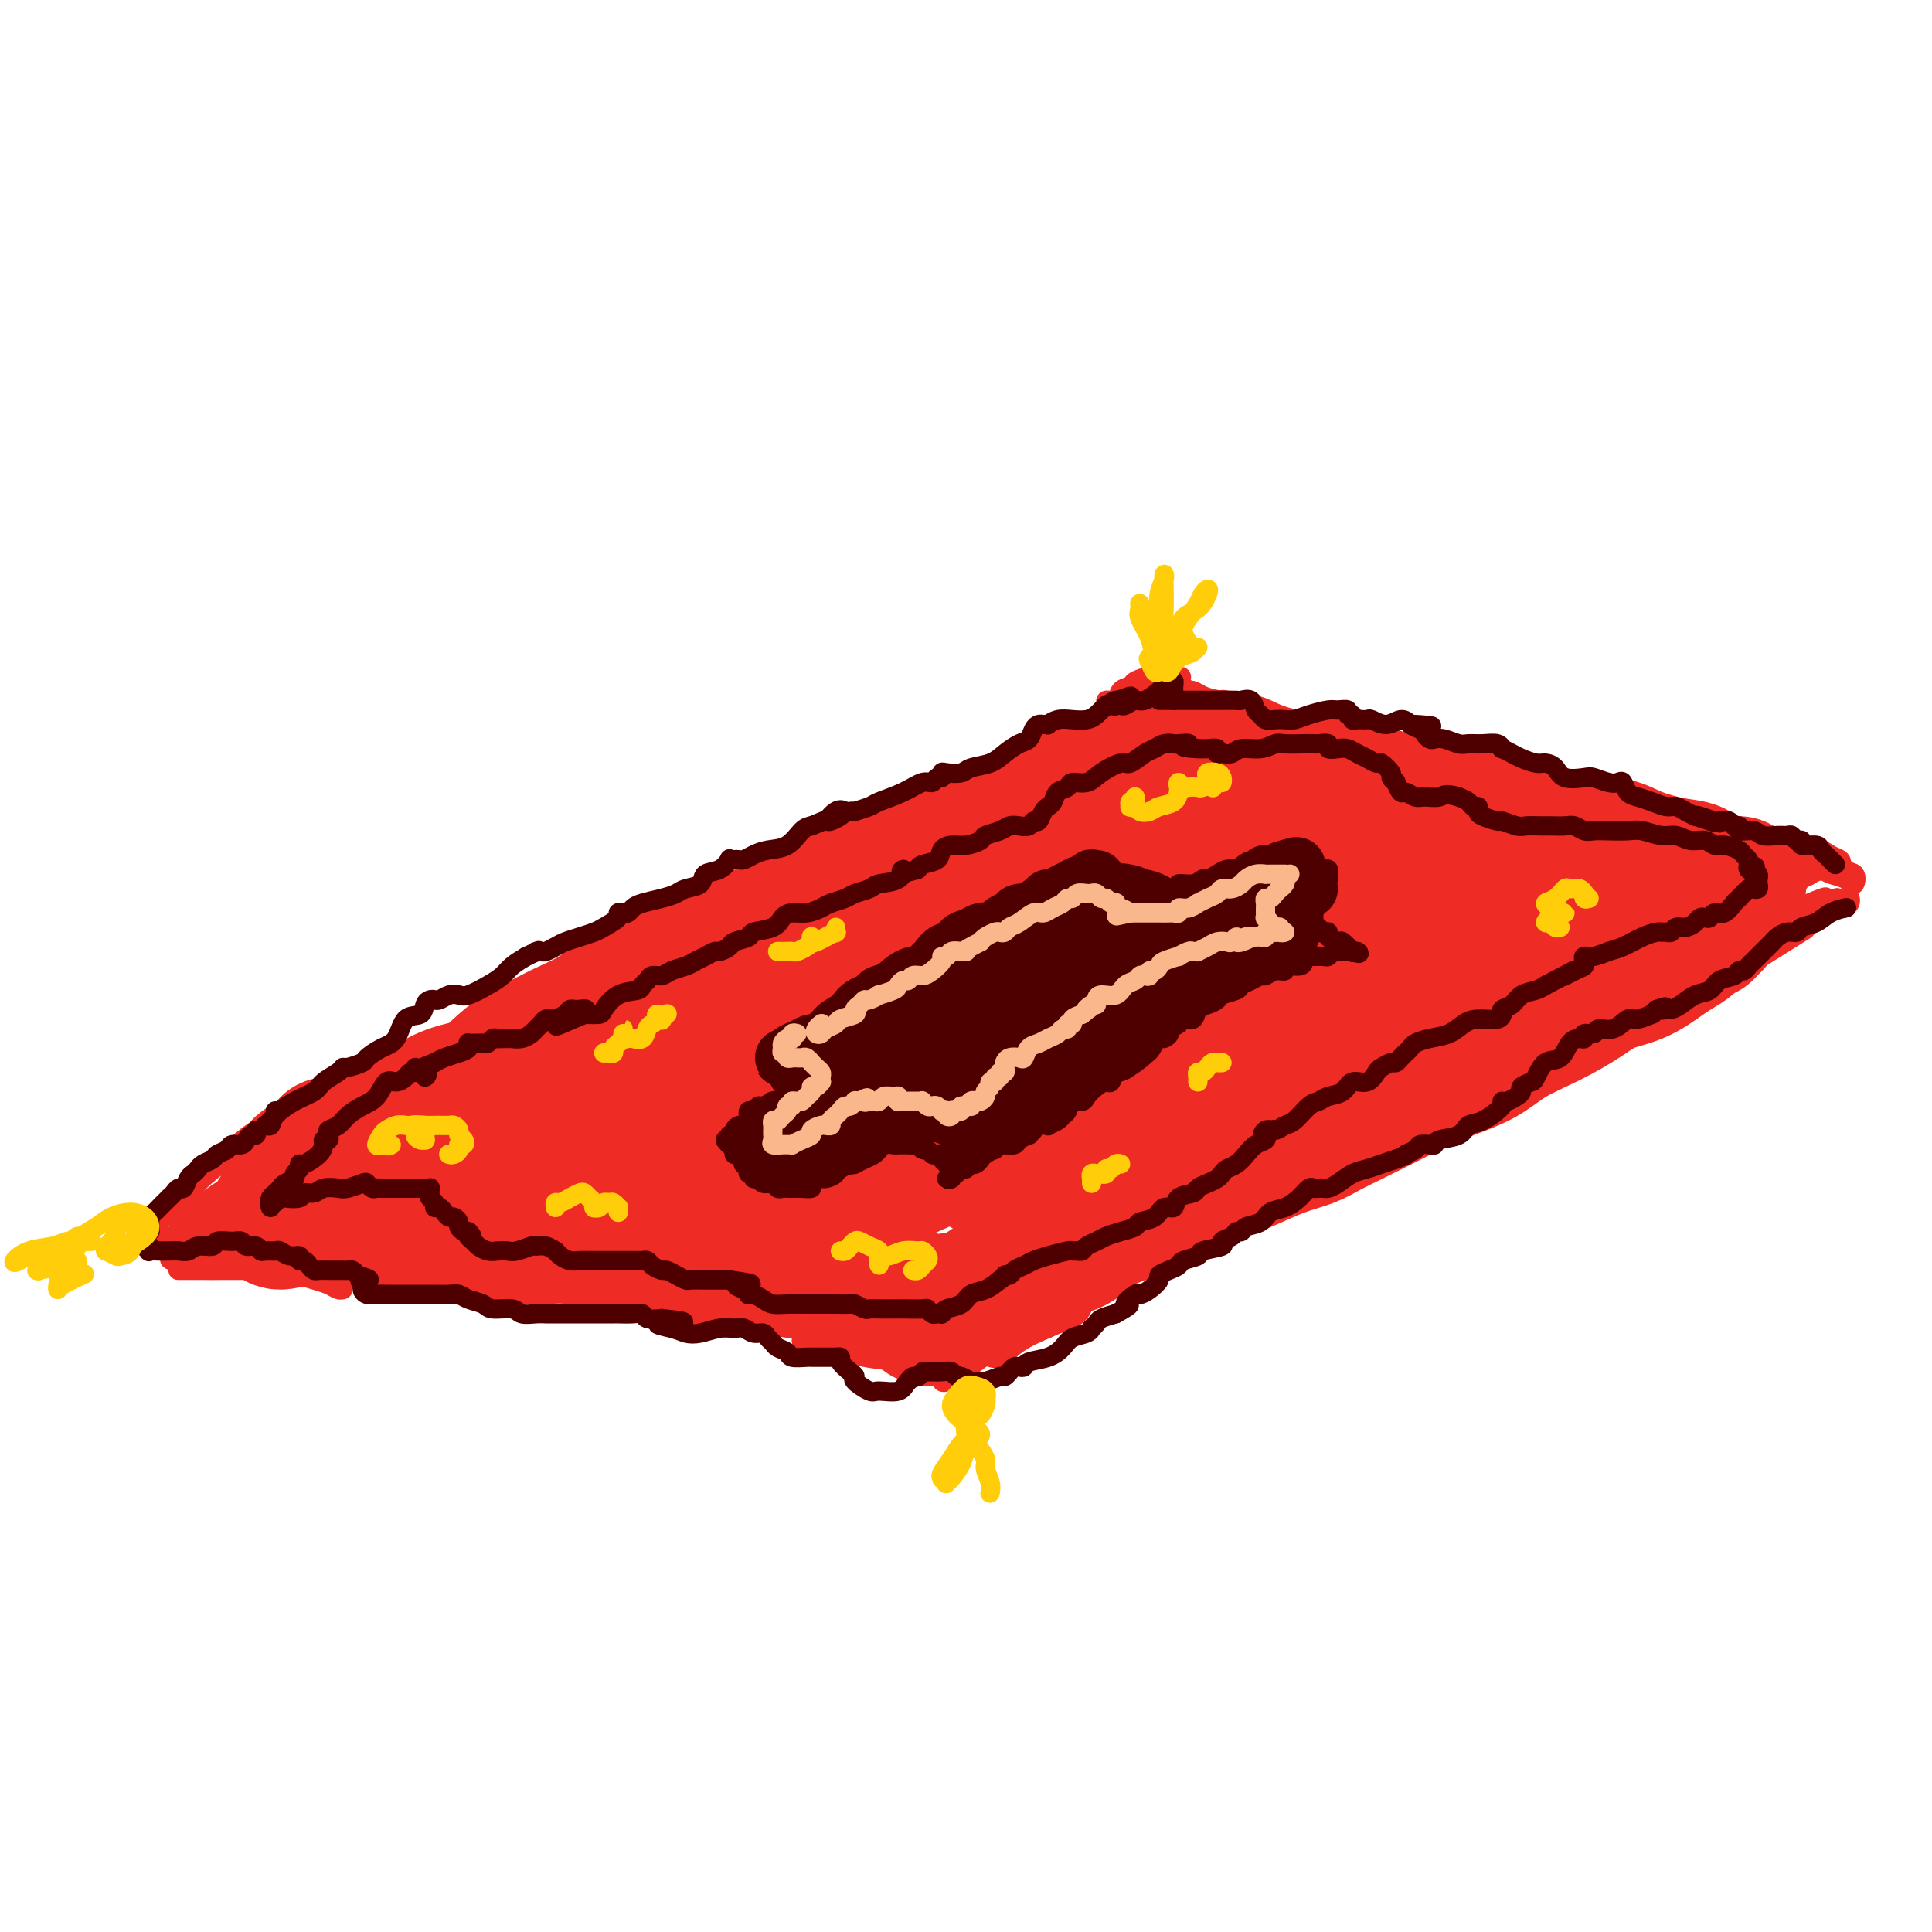 <svg viewBox='0 0 400 400' version='1.1' xmlns='http://www.w3.org/2000/svg' xmlns:xlink='http://www.w3.org/1999/xlink'><g fill='none' stroke='#EE2B24' stroke-width='28' stroke-linecap='round' stroke-linejoin='round'><path d='M79,248c-0.101,-0.351 -0.201,-0.702 0,-1c0.201,-0.298 0.704,-0.543 1,-1c0.296,-0.457 0.383,-1.127 1,-2c0.617,-0.873 1.762,-1.948 3,-3c1.238,-1.052 2.568,-2.079 4,-3c1.432,-0.921 2.966,-1.735 5,-3c2.034,-1.265 4.569,-2.981 7,-5c2.431,-2.019 4.758,-4.341 7,-6c2.242,-1.659 4.400,-2.655 7,-4c2.600,-1.345 5.642,-3.037 9,-5c3.358,-1.963 7.034,-4.195 10,-6c2.966,-1.805 5.224,-3.181 8,-5c2.776,-1.819 6.069,-4.079 10,-6c3.931,-1.921 8.499,-3.504 12,-5c3.501,-1.496 5.936,-2.907 9,-5c3.064,-2.093 6.759,-4.868 11,-7c4.241,-2.132 9.028,-3.621 12,-5c2.972,-1.379 4.129,-2.648 7,-4c2.871,-1.352 7.455,-2.785 11,-4c3.545,-1.215 6.052,-2.210 8,-3c1.948,-0.790 3.338,-1.375 5,-2c1.662,-0.625 3.597,-1.292 5,-2c1.403,-0.708 2.273,-1.458 3,-2c0.727,-0.542 1.311,-0.877 2,-1c0.689,-0.123 1.483,-0.035 2,0c0.517,0.035 0.759,0.018 1,0'/><path d='M239,158c6.098,-2.165 2.843,-0.577 2,0c-0.843,0.577 0.727,0.144 2,0c1.273,-0.144 2.250,0.003 4,0c1.750,-0.003 4.274,-0.154 6,0c1.726,0.154 2.656,0.614 4,1c1.344,0.386 3.102,0.698 5,1c1.898,0.302 3.935,0.595 6,1c2.065,0.405 4.157,0.922 6,1c1.843,0.078 3.437,-0.282 5,0c1.563,0.282 3.095,1.207 5,2c1.905,0.793 4.182,1.456 6,2c1.818,0.544 3.177,0.971 5,1c1.823,0.029 4.112,-0.339 6,0c1.888,0.339 3.376,1.386 5,2c1.624,0.614 3.382,0.794 5,1c1.618,0.206 3.094,0.439 5,1c1.906,0.561 4.241,1.450 6,2c1.759,0.550 2.940,0.762 5,1c2.060,0.238 4.998,0.501 7,1c2.002,0.499 3.069,1.234 5,2c1.931,0.766 4.726,1.564 7,2c2.274,0.436 4.027,0.509 5,1c0.973,0.491 1.164,1.400 2,2c0.836,0.600 2.315,0.893 3,1c0.685,0.107 0.575,0.029 1,0c0.425,-0.029 1.384,-0.008 2,0c0.616,0.008 0.890,0.002 1,0c0.110,-0.002 0.055,-0.001 0,0'/><path d='M355,190c0.088,0.343 0.176,0.686 0,1c-0.176,0.314 -0.617,0.598 -1,1c-0.383,0.402 -0.709,0.922 -1,1c-0.291,0.078 -0.547,-0.284 -1,0c-0.453,0.284 -1.103,1.216 -2,2c-0.897,0.784 -2.040,1.419 -3,2c-0.960,0.581 -1.737,1.106 -3,2c-1.263,0.894 -3.012,2.156 -5,3c-1.988,0.844 -4.217,1.268 -6,2c-1.783,0.732 -3.122,1.770 -5,3c-1.878,1.230 -4.297,2.650 -7,4c-2.703,1.350 -5.691,2.630 -8,4c-2.309,1.370 -3.939,2.831 -6,4c-2.061,1.169 -4.554,2.046 -7,3c-2.446,0.954 -4.844,1.985 -7,3c-2.156,1.015 -4.069,2.014 -6,3c-1.931,0.986 -3.881,1.959 -6,3c-2.119,1.041 -4.406,2.151 -6,3c-1.594,0.849 -2.494,1.439 -4,2c-1.506,0.561 -3.617,1.095 -6,2c-2.383,0.905 -5.038,2.182 -7,3c-1.962,0.818 -3.233,1.177 -5,2c-1.767,0.823 -4.031,2.110 -6,3c-1.969,0.890 -3.644,1.383 -5,2c-1.356,0.617 -2.394,1.357 -4,2c-1.606,0.643 -3.779,1.189 -6,2c-2.221,0.811 -4.490,1.886 -6,3c-1.510,1.114 -2.260,2.268 -4,3c-1.740,0.732 -4.468,1.043 -7,2c-2.532,0.957 -4.866,2.559 -7,4c-2.134,1.441 -4.067,2.720 -6,4'/><path d='M202,268c-17.481,8.021 -8.684,3.575 -6,2c2.684,-1.575 -0.744,-0.278 -3,0c-2.256,0.278 -3.338,-0.464 -4,-1c-0.662,-0.536 -0.903,-0.868 -1,-1c-0.097,-0.132 -0.048,-0.066 0,0'/><path d='M57,252c-0.001,-0.143 -0.001,-0.287 0,0c0.001,0.287 0.005,1.004 1,1c0.995,-0.004 2.981,-0.730 4,-1c1.019,-0.270 1.069,-0.084 2,0c0.931,0.084 2.741,0.065 4,0c1.259,-0.065 1.965,-0.175 3,0c1.035,0.175 2.398,0.634 4,1c1.602,0.366 3.442,0.638 5,1c1.558,0.362 2.834,0.815 4,1c1.166,0.185 2.223,0.102 4,0c1.777,-0.102 4.274,-0.223 6,0c1.726,0.223 2.682,0.791 4,1c1.318,0.209 2.997,0.060 5,0c2.003,-0.060 4.331,-0.031 6,0c1.669,0.031 2.679,0.064 4,0c1.321,-0.064 2.951,-0.223 5,0c2.049,0.223 4.515,0.830 6,1c1.485,0.170 1.989,-0.095 3,0c1.011,0.095 2.528,0.550 4,1c1.472,0.450 2.897,0.895 4,1c1.103,0.105 1.883,-0.130 3,0c1.117,0.130 2.570,0.623 4,1c1.430,0.377 2.836,0.636 4,1c1.164,0.364 2.086,0.833 3,1c0.914,0.167 1.819,0.031 3,0c1.181,-0.031 2.637,0.044 4,0c1.363,-0.044 2.633,-0.208 4,0c1.367,0.208 2.829,0.787 4,1c1.171,0.213 2.049,0.061 3,0c0.951,-0.061 1.976,-0.030 3,0'/><path d='M170,263c17.908,2.107 6.176,1.873 3,2c-3.176,0.127 2.202,0.613 5,1c2.798,0.387 3.016,0.675 4,1c0.984,0.325 2.733,0.686 4,1c1.267,0.314 2.052,0.581 3,1c0.948,0.419 2.058,0.988 2,1c-0.058,0.012 -1.285,-0.535 -2,-1c-0.715,-0.465 -0.919,-0.847 -1,-1c-0.081,-0.153 -0.041,-0.076 0,0'/><path d='M76,236c-0.558,-0.113 -1.116,-0.226 -2,0c-0.884,0.226 -2.093,0.793 -3,1c-0.907,0.207 -1.514,0.056 -2,0c-0.486,-0.056 -0.853,-0.016 -1,0c-0.147,0.016 -0.073,0.008 0,0'/><path d='M63,241c-0.481,0.331 -0.961,0.661 -1,1c-0.039,0.339 0.364,0.686 0,1c-0.364,0.314 -1.495,0.594 -2,1c-0.505,0.406 -0.385,0.937 0,1c0.385,0.063 1.033,-0.343 2,-1c0.967,-0.657 2.251,-1.564 3,-2c0.749,-0.436 0.961,-0.402 2,-1c1.039,-0.598 2.905,-1.827 5,-3c2.095,-1.173 4.418,-2.290 6,-3c1.582,-0.710 2.422,-1.015 4,-2c1.578,-0.985 3.893,-2.652 6,-4c2.107,-1.348 4.007,-2.377 6,-3c1.993,-0.623 4.080,-0.841 6,-2c1.920,-1.159 3.672,-3.259 6,-5c2.328,-1.741 5.233,-3.123 7,-4c1.767,-0.877 2.397,-1.250 4,-2c1.603,-0.750 4.179,-1.877 6,-3c1.821,-1.123 2.887,-2.240 4,-3c1.113,-0.760 2.272,-1.162 4,-2c1.728,-0.838 4.025,-2.111 6,-3c1.975,-0.889 3.627,-1.393 5,-2c1.373,-0.607 2.467,-1.317 4,-2c1.533,-0.683 3.505,-1.338 5,-2c1.495,-0.662 2.513,-1.332 4,-2c1.487,-0.668 3.443,-1.334 5,-2c1.557,-0.666 2.716,-1.333 4,-2c1.284,-0.667 2.692,-1.333 4,-2c1.308,-0.667 2.517,-1.333 4,-2c1.483,-0.667 3.242,-1.333 5,-2'/><path d='M177,184c19.340,-9.926 9.188,-4.740 6,-3c-3.188,1.740 0.586,0.033 3,-1c2.414,-1.033 3.468,-1.394 5,-2c1.532,-0.606 3.541,-1.458 5,-2c1.459,-0.542 2.367,-0.774 4,-1c1.633,-0.226 3.990,-0.446 6,-1c2.010,-0.554 3.672,-1.442 5,-2c1.328,-0.558 2.321,-0.786 4,-1c1.679,-0.214 4.043,-0.415 6,-1c1.957,-0.585 3.506,-1.553 5,-2c1.494,-0.447 2.934,-0.371 5,-1c2.066,-0.629 4.758,-1.962 7,-3c2.242,-1.038 4.033,-1.781 6,-2c1.967,-0.219 4.110,0.085 6,0c1.890,-0.085 3.526,-0.559 5,-1c1.474,-0.441 2.787,-0.850 3,-1c0.213,-0.150 -0.673,-0.040 -1,0c-0.327,0.040 -0.093,0.012 0,0c0.093,-0.012 0.047,-0.006 0,0'/><path d='M113,225c0.013,0.433 0.025,0.865 -2,2c-2.025,1.135 -6.088,2.972 -8,4c-1.912,1.028 -1.673,1.249 -1,1c0.673,-0.249 1.779,-0.966 4,-2c2.221,-1.034 5.558,-2.386 11,-5c5.442,-2.614 12.988,-6.490 19,-9c6.012,-2.510 10.490,-3.652 17,-6c6.510,-2.348 15.053,-5.900 24,-9c8.947,-3.100 18.299,-5.749 25,-8c6.701,-2.251 10.752,-4.105 16,-6c5.248,-1.895 11.692,-3.832 16,-5c4.308,-1.168 6.481,-1.566 8,-2c1.519,-0.434 2.384,-0.903 2,-1c-0.384,-0.097 -2.018,0.179 -5,1c-2.982,0.821 -7.312,2.189 -13,4c-5.688,1.811 -12.733,4.066 -18,6c-5.267,1.934 -8.756,3.547 -15,6c-6.244,2.453 -15.242,5.745 -24,10c-8.758,4.255 -17.277,9.472 -24,13c-6.723,3.528 -11.652,5.367 -17,8c-5.348,2.633 -11.115,6.062 -15,8c-3.885,1.938 -5.887,2.387 -7,3c-1.113,0.613 -1.336,1.390 0,1c1.336,-0.390 4.233,-1.946 9,-4c4.767,-2.054 11.405,-4.606 16,-7c4.595,-2.394 7.147,-4.629 17,-9c9.853,-4.371 27.008,-10.878 38,-15c10.992,-4.122 15.823,-5.857 24,-9c8.177,-3.143 19.702,-7.692 30,-11c10.298,-3.308 19.371,-5.374 26,-7c6.629,-1.626 10.815,-2.813 15,-4'/><path d='M281,173c13.720,-3.804 12.521,-2.316 13,-2c0.479,0.316 2.635,-0.542 3,0c0.365,0.542 -1.060,2.484 -4,4c-2.940,1.516 -7.393,2.606 -14,5c-6.607,2.394 -15.366,6.092 -22,9c-6.634,2.908 -11.141,5.025 -19,8c-7.859,2.975 -19.068,6.807 -30,11c-10.932,4.193 -21.585,8.746 -29,12c-7.415,3.254 -11.591,5.208 -17,8c-5.409,2.792 -12.049,6.423 -17,9c-4.951,2.577 -8.211,4.102 -10,5c-1.789,0.898 -2.105,1.169 -2,1c0.105,-0.169 0.632,-0.780 4,-2c3.368,-1.220 9.579,-3.050 14,-5c4.421,-1.950 7.053,-4.021 14,-7c6.947,-2.979 18.208,-6.868 29,-11c10.792,-4.132 21.116,-8.509 32,-13c10.884,-4.491 22.329,-9.096 31,-12c8.671,-2.904 14.569,-4.105 21,-6c6.431,-1.895 13.394,-4.482 19,-6c5.606,-1.518 9.853,-1.966 12,-2c2.147,-0.034 2.193,0.344 2,1c-0.193,0.656 -0.627,1.588 -3,3c-2.373,1.412 -6.687,3.302 -10,5c-3.313,1.698 -5.625,3.202 -10,5c-4.375,1.798 -10.812,3.890 -18,7c-7.188,3.110 -15.128,7.240 -21,10c-5.872,2.760 -9.677,4.152 -16,7c-6.323,2.848 -15.164,7.151 -23,11c-7.836,3.849 -14.667,7.242 -20,10c-5.333,2.758 -9.166,4.879 -13,7'/><path d='M177,245c-22.015,10.677 -11.552,6.371 -8,5c3.552,-1.371 0.192,0.194 -1,1c-1.192,0.806 -0.217,0.853 4,-1c4.217,-1.853 11.676,-5.605 17,-8c5.324,-2.395 8.514,-3.434 15,-6c6.486,-2.566 16.268,-6.659 26,-11c9.732,-4.341 19.415,-8.931 27,-12c7.585,-3.069 13.073,-4.618 20,-7c6.927,-2.382 15.295,-5.597 22,-8c6.705,-2.403 11.749,-3.993 15,-5c3.251,-1.007 4.710,-1.430 6,-2c1.290,-0.570 2.410,-1.287 2,-1c-0.410,0.287 -2.352,1.579 -4,2c-1.648,0.421 -3.003,-0.030 -6,1c-2.997,1.030 -7.635,3.539 -13,6c-5.365,2.461 -11.457,4.874 -19,8c-7.543,3.126 -16.536,6.967 -23,10c-6.464,3.033 -10.398,5.259 -16,8c-5.602,2.741 -12.873,5.998 -19,9c-6.127,3.002 -11.111,5.748 -14,7c-2.889,1.252 -3.685,1.010 -4,1c-0.315,-0.010 -0.150,0.212 3,-1c3.150,-1.212 9.287,-3.859 14,-6c4.713,-2.141 8.004,-3.776 15,-7c6.996,-3.224 17.697,-8.037 27,-12c9.303,-3.963 17.209,-7.076 25,-10c7.791,-2.924 15.469,-5.659 21,-8c5.531,-2.341 8.916,-4.287 11,-5c2.084,-0.713 2.869,-0.192 2,0c-0.869,0.192 -3.391,0.055 -7,1c-3.609,0.945 -8.304,2.973 -13,5'/><path d='M302,199c-4.274,1.417 -5.958,1.958 -10,4c-4.042,2.042 -10.440,5.583 -13,7c-2.560,1.417 -1.280,0.708 0,0'/></g>
<g fill='none' stroke='#EE2B24' stroke-width='4' stroke-linecap='round' stroke-linejoin='round'><path d='M70,228c0.188,-0.009 0.375,-0.017 0,0c-0.375,0.017 -1.314,0.060 -2,0c-0.686,-0.060 -1.120,-0.221 -2,0c-0.880,0.221 -2.206,0.826 -4,2c-1.794,1.174 -4.055,2.917 -6,4c-1.945,1.083 -3.575,1.504 -6,3c-2.425,1.496 -5.646,4.066 -8,6c-2.354,1.934 -3.840,3.232 -5,4c-1.160,0.768 -1.993,1.006 -2,1c-0.007,-0.006 0.813,-0.257 2,-1c1.187,-0.743 2.742,-1.978 4,-3c1.258,-1.022 2.220,-1.829 4,-3c1.780,-1.171 4.377,-2.704 6,-4c1.623,-1.296 2.271,-2.354 3,-3c0.729,-0.646 1.540,-0.879 2,-1c0.460,-0.121 0.570,-0.129 0,0c-0.570,0.129 -1.820,0.394 -3,1c-1.180,0.606 -2.290,1.552 -4,3c-1.710,1.448 -4.018,3.399 -6,5c-1.982,1.601 -3.636,2.853 -5,4c-1.364,1.147 -2.439,2.188 -3,3c-0.561,0.812 -0.609,1.394 0,1c0.609,-0.394 1.875,-1.765 3,-3c1.125,-1.235 2.111,-2.332 3,-3c0.889,-0.668 1.683,-0.905 2,-1c0.317,-0.095 0.159,-0.047 0,0'/><path d='M50,237c0.963,-1.188 1.926,-2.377 3,-3c1.074,-0.623 2.261,-0.682 3,-1c0.739,-0.318 1.032,-0.896 1,-1c-0.032,-0.104 -0.387,0.264 -1,1c-0.613,0.736 -1.484,1.839 -3,3c-1.516,1.161 -3.676,2.379 -6,4c-2.324,1.621 -4.813,3.643 -6,5c-1.187,1.357 -1.073,2.047 -2,3c-0.927,0.953 -2.894,2.168 -4,3c-1.106,0.832 -1.350,1.281 -2,2c-0.650,0.719 -1.704,1.709 -2,2c-0.296,0.291 0.167,-0.118 0,0c-0.167,0.118 -0.964,0.763 -1,1c-0.036,0.237 0.687,0.065 1,0c0.313,-0.065 0.215,-0.024 1,0c0.785,0.024 2.453,0.031 4,0c1.547,-0.031 2.974,-0.100 5,0c2.026,0.100 4.653,0.370 7,1c2.347,0.630 4.416,1.619 6,2c1.584,0.381 2.685,0.155 4,0c1.315,-0.155 2.844,-0.238 4,0c1.156,0.238 1.938,0.796 2,1c0.062,0.204 -0.596,0.055 -1,0c-0.404,-0.055 -0.555,-0.014 -1,0c-0.445,0.014 -1.185,0.003 -2,0c-0.815,-0.003 -1.707,0.003 -3,0c-1.293,-0.003 -2.987,-0.015 -5,0c-2.013,0.015 -4.344,0.055 -6,0c-1.656,-0.055 -2.638,-0.207 -4,0c-1.362,0.207 -3.103,0.773 -4,1c-0.897,0.227 -0.948,0.113 -1,0'/><path d='M37,261c-3.819,0.066 -0.867,-0.770 1,-1c1.867,-0.230 2.647,0.147 4,0c1.353,-0.147 3.278,-0.818 5,-1c1.722,-0.182 3.240,0.123 5,0c1.760,-0.123 3.763,-0.675 5,-1c1.237,-0.325 1.710,-0.424 2,-1c0.290,-0.576 0.399,-1.630 0,-2c-0.399,-0.370 -1.306,-0.056 -2,0c-0.694,0.056 -1.175,-0.146 -2,-1c-0.825,-0.854 -1.995,-2.359 -2,-3c-0.005,-0.641 1.153,-0.418 2,-1c0.847,-0.582 1.382,-1.968 2,-3c0.618,-1.032 1.318,-1.711 2,-2c0.682,-0.289 1.344,-0.187 1,0c-0.344,0.187 -1.696,0.461 -3,1c-1.304,0.539 -2.562,1.344 -4,2c-1.438,0.656 -3.058,1.163 -5,2c-1.942,0.837 -4.207,2.004 -6,3c-1.793,0.996 -3.114,1.820 -4,2c-0.886,0.180 -1.339,-0.284 -1,-1c0.339,-0.716 1.468,-1.685 3,-3c1.532,-1.315 3.467,-2.978 5,-4c1.533,-1.022 2.663,-1.405 4,-2c1.337,-0.595 2.881,-1.403 4,-2c1.119,-0.597 1.812,-0.982 2,-1c0.188,-0.018 -0.131,0.331 -1,1c-0.869,0.669 -2.288,1.657 -4,3c-1.712,1.343 -3.717,3.040 -5,4c-1.283,0.960 -1.846,1.181 -3,2c-1.154,0.819 -2.901,2.234 -4,3c-1.099,0.766 -1.549,0.883 -2,1'/><path d='M36,256c-2.844,2.193 -1.453,1.175 -1,1c0.453,-0.175 -0.033,0.492 0,1c0.033,0.508 0.586,0.857 1,1c0.414,0.143 0.691,0.081 1,0c0.309,-0.081 0.650,-0.179 1,0c0.350,0.179 0.708,0.635 2,1c1.292,0.365 3.516,0.637 5,1c1.484,0.363 2.227,0.815 4,1c1.773,0.185 4.574,0.102 6,0c1.426,-0.102 1.475,-0.224 2,0c0.525,0.224 1.525,0.792 2,1c0.475,0.208 0.426,0.056 0,0c-0.426,-0.056 -1.228,-0.015 -2,0c-0.772,0.015 -1.515,0.004 -3,0c-1.485,-0.004 -3.712,-0.001 -5,0c-1.288,0.001 -1.637,0.000 -3,0c-1.363,-0.000 -3.740,-0.000 -5,0c-1.260,0.000 -1.403,0.000 -2,0c-0.597,-0.000 -1.647,-0.001 -2,0c-0.353,0.001 -0.009,0.003 1,0c1.009,-0.003 2.682,-0.012 4,0c1.318,0.012 2.282,0.044 4,0c1.718,-0.044 4.190,-0.166 7,0c2.810,0.166 5.958,0.619 8,1c2.042,0.381 2.978,0.691 4,1c1.022,0.309 2.130,0.619 3,1c0.870,0.381 1.504,0.833 2,1c0.496,0.167 0.856,0.048 1,0c0.144,-0.048 0.072,-0.024 0,0'/><path d='M166,278c-0.080,-0.316 -0.159,-0.631 0,-1c0.159,-0.369 0.557,-0.790 1,-1c0.443,-0.210 0.931,-0.207 1,0c0.069,0.207 -0.280,0.618 0,1c0.280,0.382 1.190,0.736 2,1c0.810,0.264 1.521,0.439 3,1c1.479,0.561 3.724,1.508 6,2c2.276,0.492 4.581,0.528 6,1c1.419,0.472 1.953,1.382 3,2c1.047,0.618 2.608,0.946 4,1c1.392,0.054 2.614,-0.167 3,0c0.386,0.167 -0.065,0.720 0,1c0.065,0.280 0.647,0.287 1,0c0.353,-0.287 0.479,-0.866 1,-1c0.521,-0.134 1.439,0.178 2,0c0.561,-0.178 0.765,-0.846 2,-2c1.235,-1.154 3.502,-2.793 6,-4c2.498,-1.207 5.226,-1.982 7,-3c1.774,-1.018 2.594,-2.278 4,-3c1.406,-0.722 3.397,-0.906 4,-1c0.603,-0.094 -0.180,-0.098 -1,0c-0.820,0.098 -1.675,0.299 -3,1c-1.325,0.701 -3.121,1.903 -5,3c-1.879,1.097 -3.842,2.089 -5,3c-1.158,0.911 -1.512,1.741 -2,2c-0.488,0.259 -1.110,-0.054 -1,0c0.110,0.054 0.953,0.476 2,0c1.047,-0.476 2.299,-1.850 4,-3c1.701,-1.150 3.850,-2.075 6,-3'/><path d='M217,275c2.704,-1.262 3.963,-1.416 5,-2c1.037,-0.584 1.853,-1.597 2,-2c0.147,-0.403 -0.374,-0.197 -1,0c-0.626,0.197 -1.355,0.385 -3,1c-1.645,0.615 -4.205,1.658 -7,3c-2.795,1.342 -5.825,2.985 -8,4c-2.175,1.015 -3.496,1.403 -5,2c-1.504,0.597 -3.190,1.403 -4,2c-0.810,0.597 -0.743,0.985 -1,1c-0.257,0.015 -0.838,-0.342 0,-1c0.838,-0.658 3.097,-1.617 4,-2c0.903,-0.383 0.452,-0.192 0,0'/><path d='M221,155c-0.643,0.250 -1.286,0.500 -2,1c-0.714,0.500 -1.500,1.250 -1,1c0.500,-0.250 2.286,-1.500 3,-2c0.714,-0.500 0.357,-0.250 0,0'/><path d='M228,152c0.300,-0.453 0.600,-0.905 1,-1c0.400,-0.095 0.900,0.169 1,0c0.100,-0.169 -0.200,-0.771 0,-1c0.200,-0.229 0.902,-0.085 1,0c0.098,0.085 -0.406,0.110 -1,0c-0.594,-0.110 -1.276,-0.356 -2,0c-0.724,0.356 -1.488,1.312 -3,2c-1.512,0.688 -3.772,1.106 -6,2c-2.228,0.894 -4.426,2.264 -6,3c-1.574,0.736 -2.525,0.840 -3,1c-0.475,0.160 -0.474,0.377 0,0c0.474,-0.377 1.422,-1.348 3,-2c1.578,-0.652 3.786,-0.984 6,-2c2.214,-1.016 4.434,-2.717 7,-4c2.566,-1.283 5.476,-2.149 7,-3c1.524,-0.851 1.660,-1.687 2,-2c0.340,-0.313 0.884,-0.102 1,0c0.116,0.102 -0.197,0.096 -1,0c-0.803,-0.096 -2.098,-0.281 -3,0c-0.902,0.281 -1.411,1.029 -2,1c-0.589,-0.029 -1.257,-0.834 -1,-1c0.257,-0.166 1.437,0.305 2,0c0.563,-0.305 0.507,-1.388 1,-2c0.493,-0.612 1.535,-0.752 2,-1c0.465,-0.248 0.353,-0.602 1,-1c0.647,-0.398 2.055,-0.839 3,-1c0.945,-0.161 1.429,-0.043 2,0c0.571,0.043 1.231,0.012 2,0c0.769,-0.012 1.648,-0.003 2,0c0.352,0.003 0.176,0.002 0,0'/><path d='M244,140c1.314,0.006 0.098,0.523 0,1c-0.098,0.477 0.920,0.916 1,1c0.080,0.084 -0.780,-0.187 -1,0c-0.220,0.187 0.199,0.831 0,1c-0.199,0.169 -1.014,-0.137 -2,0c-0.986,0.137 -2.141,0.717 -3,1c-0.859,0.283 -1.423,0.268 -2,0c-0.577,-0.268 -1.169,-0.790 -2,-1c-0.831,-0.210 -1.902,-0.110 -2,0c-0.098,0.110 0.778,0.229 1,0c0.222,-0.229 -0.209,-0.804 0,-1c0.209,-0.196 1.059,-0.011 2,0c0.941,0.011 1.975,-0.153 3,0c1.025,0.153 2.042,0.622 3,1c0.958,0.378 1.858,0.667 3,1c1.142,0.333 2.526,0.712 4,1c1.474,0.288 3.039,0.484 4,1c0.961,0.516 1.319,1.351 2,2c0.681,0.649 1.684,1.114 2,1c0.316,-0.114 -0.055,-0.805 0,-1c0.055,-0.195 0.537,0.105 0,0c-0.537,-0.105 -2.092,-0.617 -3,-1c-0.908,-0.383 -1.171,-0.639 -2,-1c-0.829,-0.361 -2.226,-0.828 -3,-1c-0.774,-0.172 -0.924,-0.047 -1,0c-0.076,0.047 -0.078,0.018 0,0c0.078,-0.018 0.238,-0.026 1,0c0.762,0.026 2.128,0.084 3,0c0.872,-0.084 1.249,-0.310 2,0c0.751,0.310 1.875,1.155 3,2'/><path d='M257,147c3.973,1.087 2.904,1.804 3,2c0.096,0.196 1.356,-0.130 2,0c0.644,0.130 0.672,0.715 1,1c0.328,0.285 0.956,0.271 1,0c0.044,-0.271 -0.495,-0.797 -1,-1c-0.505,-0.203 -0.976,-0.082 -1,0c-0.024,0.082 0.400,0.124 0,0c-0.400,-0.124 -1.623,-0.415 -3,-1c-1.377,-0.585 -2.909,-1.463 -4,-2c-1.091,-0.537 -1.740,-0.733 -3,-1c-1.260,-0.267 -3.131,-0.604 -4,-1c-0.869,-0.396 -0.735,-0.849 -1,-1c-0.265,-0.151 -0.927,0.000 -1,0c-0.073,-0.000 0.445,-0.152 1,0c0.555,0.152 1.147,0.607 2,1c0.853,0.393 1.969,0.725 4,1c2.031,0.275 4.979,0.493 7,1c2.021,0.507 3.116,1.302 5,2c1.884,0.698 4.557,1.297 7,2c2.443,0.703 4.655,1.508 6,2c1.345,0.492 1.824,0.671 2,1c0.176,0.329 0.050,0.808 0,1c-0.050,0.192 -0.025,0.096 0,0'/><path d='M348,169c-0.070,-0.437 -0.140,-0.874 0,-1c0.140,-0.126 0.489,0.059 1,0c0.511,-0.059 1.184,-0.363 2,0c0.816,0.363 1.774,1.392 3,2c1.226,0.608 2.719,0.794 4,1c1.281,0.206 2.349,0.430 4,1c1.651,0.570 3.886,1.485 6,2c2.114,0.515 4.109,0.629 6,1c1.891,0.371 3.680,1.000 5,2c1.320,1.000 2.170,2.370 3,3c0.830,0.630 1.638,0.520 2,1c0.362,0.480 0.278,1.552 0,2c-0.278,0.448 -0.751,0.273 -1,0c-0.249,-0.273 -0.273,-0.645 -1,-1c-0.727,-0.355 -2.159,-0.692 -3,-1c-0.841,-0.308 -1.093,-0.586 -2,-1c-0.907,-0.414 -2.468,-0.963 -4,-2c-1.532,-1.037 -3.036,-2.563 -4,-3c-0.964,-0.437 -1.388,0.216 -2,0c-0.612,-0.216 -1.411,-1.302 -2,-2c-0.589,-0.698 -0.967,-1.007 -1,-1c-0.033,0.007 0.280,0.331 1,1c0.720,0.669 1.846,1.685 3,2c1.154,0.315 2.334,-0.070 4,0c1.666,0.070 3.818,0.596 5,1c1.182,0.404 1.395,0.686 2,1c0.605,0.314 1.601,0.661 2,1c0.399,0.339 0.199,0.669 0,1'/><path d='M381,179c2.042,1.054 -0.854,0.690 -3,1c-2.146,0.310 -3.541,1.295 -5,2c-1.459,0.705 -2.983,1.131 -5,2c-2.017,0.869 -4.527,2.181 -7,3c-2.473,0.819 -4.909,1.146 -7,2c-2.091,0.854 -3.836,2.234 -5,3c-1.164,0.766 -1.746,0.917 -2,1c-0.254,0.083 -0.180,0.097 1,0c1.180,-0.097 3.466,-0.305 5,-1c1.534,-0.695 2.314,-1.875 4,-3c1.686,-1.125 4.276,-2.194 7,-3c2.724,-0.806 5.581,-1.350 7,-2c1.419,-0.650 1.398,-1.405 2,-2c0.602,-0.595 1.826,-1.030 2,-1c0.174,0.030 -0.703,0.524 -2,1c-1.297,0.476 -3.013,0.934 -5,2c-1.987,1.066 -4.244,2.740 -6,4c-1.756,1.260 -3.011,2.105 -5,3c-1.989,0.895 -4.713,1.840 -6,3c-1.287,1.160 -1.139,2.535 -1,3c0.139,0.465 0.269,0.021 1,0c0.731,-0.021 2.064,0.380 4,0c1.936,-0.380 4.476,-1.541 7,-3c2.524,-1.459 5.032,-3.216 7,-4c1.968,-0.784 3.396,-0.594 5,-1c1.604,-0.406 3.385,-1.409 4,-2c0.615,-0.591 0.065,-0.772 0,-1c-0.065,-0.228 0.354,-0.504 -1,0c-1.354,0.504 -4.480,1.790 -7,3c-2.520,1.210 -4.434,2.346 -6,3c-1.566,0.654 -2.783,0.827 -4,1'/><path d='M360,193c-3.655,1.553 -3.793,2.435 -4,3c-0.207,0.565 -0.482,0.814 0,1c0.482,0.186 1.721,0.309 3,0c1.279,-0.309 2.600,-1.050 5,-2c2.400,-0.950 5.881,-2.110 8,-3c2.119,-0.890 2.875,-1.511 4,-2c1.125,-0.489 2.619,-0.847 3,-1c0.381,-0.153 -0.351,-0.101 -1,0c-0.649,0.101 -1.215,0.251 -3,1c-1.785,0.749 -4.791,2.096 -7,3c-2.209,0.904 -3.622,1.365 -5,2c-1.378,0.635 -2.720,1.443 -4,2c-1.280,0.557 -2.496,0.861 -3,1c-0.504,0.139 -0.295,0.111 0,0c0.295,-0.111 0.676,-0.307 2,-1c1.324,-0.693 3.593,-1.885 6,-3c2.407,-1.115 4.954,-2.154 7,-3c2.046,-0.846 3.590,-1.501 5,-2c1.410,-0.499 2.684,-0.843 3,-1c0.316,-0.157 -0.326,-0.128 -1,0c-0.674,0.128 -1.379,0.356 -3,1c-1.621,0.644 -4.156,1.704 -7,3c-2.844,1.296 -5.995,2.830 -8,4c-2.005,1.170 -2.862,1.978 -4,3c-1.138,1.022 -2.556,2.259 -3,3c-0.444,0.741 0.085,0.986 1,1c0.915,0.014 2.214,-0.202 4,-1c1.786,-0.798 4.058,-2.176 7,-4c2.942,-1.824 6.555,-4.092 8,-5c1.445,-0.908 0.723,-0.454 0,0'/><path d='M382,188c0.411,-0.297 0.822,-0.593 1,-1c0.178,-0.407 0.123,-0.924 0,-1c-0.123,-0.076 -0.315,0.291 -2,1c-1.685,0.709 -4.864,1.761 -8,3c-3.136,1.239 -6.228,2.664 -8,4c-1.772,1.336 -2.222,2.584 -3,3c-0.778,0.416 -1.884,0.000 -2,0c-0.116,-0.000 0.757,0.414 2,0c1.243,-0.414 2.854,-1.657 5,-3c2.146,-1.343 4.826,-2.786 7,-4c2.174,-1.214 3.840,-2.201 5,-3c1.160,-0.799 1.813,-1.412 1,-1c-0.813,0.412 -3.091,1.848 -6,3c-2.909,1.152 -6.450,2.020 -9,3c-2.550,0.980 -4.110,2.071 -6,3c-1.890,0.929 -4.112,1.694 -5,2c-0.888,0.306 -0.444,0.153 0,0'/></g>
<g fill='none' stroke='#4E0000' stroke-width='4' stroke-linecap='round' stroke-linejoin='round'><path d='M53,234c0.087,0.444 0.174,0.889 0,1c-0.174,0.111 -0.609,-0.111 -1,0c-0.391,0.111 -0.739,0.554 -1,1c-0.261,0.446 -0.436,0.893 -1,1c-0.564,0.107 -1.517,-0.126 -2,0c-0.483,0.126 -0.497,0.611 -1,1c-0.503,0.389 -1.497,0.682 -2,1c-0.503,0.318 -0.516,0.661 -1,1c-0.484,0.339 -1.439,0.673 -2,1c-0.561,0.327 -0.728,0.647 -1,1c-0.272,0.353 -0.651,0.739 -1,1c-0.349,0.261 -0.670,0.398 -1,1c-0.330,0.602 -0.670,1.671 -1,2c-0.330,0.329 -0.652,-0.081 -1,0c-0.348,0.081 -0.724,0.651 -1,1c-0.276,0.349 -0.452,0.475 -1,1c-0.548,0.525 -1.468,1.450 -2,2c-0.532,0.550 -0.678,0.726 -1,1c-0.322,0.274 -0.822,0.647 -1,1c-0.178,0.353 -0.034,0.686 0,1c0.034,0.314 -0.042,0.610 0,1c0.042,0.390 0.203,0.875 0,1c-0.203,0.125 -0.769,-0.111 -1,0c-0.231,0.111 -0.128,0.568 0,1c0.128,0.432 0.282,0.837 0,1c-0.282,0.163 -0.999,0.082 -1,0c-0.001,-0.082 0.714,-0.166 1,0c0.286,0.166 0.143,0.583 0,1'/><path d='M30,258c0.065,0.868 0.727,0.036 1,0c0.273,-0.036 0.156,0.722 0,1c-0.156,0.278 -0.351,0.076 0,0c0.351,-0.076 1.247,-0.024 2,0c0.753,0.024 1.361,0.022 2,0c0.639,-0.022 1.307,-0.062 2,0c0.693,0.062 1.411,0.227 2,0c0.589,-0.227 1.051,-0.847 2,-1c0.949,-0.153 2.386,0.159 3,0c0.614,-0.159 0.406,-0.790 1,-1c0.594,-0.210 1.991,0.000 3,0c1.009,-0.000 1.631,-0.210 2,0c0.369,0.210 0.484,0.841 1,1c0.516,0.159 1.433,-0.155 2,0c0.567,0.155 0.784,0.778 1,1c0.216,0.222 0.430,0.044 1,0c0.570,-0.044 1.497,0.045 2,0c0.503,-0.045 0.583,-0.223 1,0c0.417,0.223 1.172,0.847 2,1c0.828,0.153 1.727,-0.165 2,0c0.273,0.165 -0.082,0.815 0,1c0.082,0.185 0.602,-0.094 1,0c0.398,0.094 0.674,0.561 1,1c0.326,0.439 0.703,0.850 1,1c0.297,0.150 0.513,0.040 1,0c0.487,-0.040 1.244,-0.012 2,0c0.756,0.012 1.512,0.006 2,0c0.488,-0.006 0.708,-0.012 1,0c0.292,0.012 0.656,0.042 1,0c0.344,-0.042 0.670,-0.155 1,0c0.330,0.155 0.665,0.577 1,1'/><path d='M74,264c4.246,1.261 1.862,0.912 1,1c-0.862,0.088 -0.201,0.612 0,1c0.201,0.388 -0.060,0.640 0,1c0.060,0.360 0.439,0.829 1,1c0.561,0.171 1.305,0.046 2,0c0.695,-0.046 1.341,-0.012 2,0c0.659,0.012 1.330,0.003 2,0c0.670,-0.003 1.338,-0.001 2,0c0.662,0.001 1.318,-0.001 2,0c0.682,0.001 1.389,0.003 2,0c0.611,-0.003 1.127,-0.012 2,0c0.873,0.012 2.105,0.046 3,0c0.895,-0.046 1.455,-0.171 2,0c0.545,0.171 1.075,0.638 2,1c0.925,0.362 2.243,0.619 3,1c0.757,0.381 0.951,0.887 2,1c1.049,0.113 2.951,-0.166 4,0c1.049,0.166 1.244,0.776 2,1c0.756,0.224 2.073,0.060 3,0c0.927,-0.060 1.463,-0.016 2,0c0.537,0.016 1.075,0.004 2,0c0.925,-0.004 2.237,-0.001 3,0c0.763,0.001 0.976,0.000 2,0c1.024,-0.000 2.858,0.000 4,0c1.142,-0.000 1.591,-0.001 2,0c0.409,0.001 0.776,0.004 1,0c0.224,-0.004 0.303,-0.015 1,0c0.697,0.015 2.012,0.056 3,0c0.988,-0.056 1.651,-0.207 2,0c0.349,0.207 0.386,0.774 1,1c0.614,0.226 1.807,0.113 3,0'/><path d='M137,273c9.046,0.954 2.159,0.840 0,1c-2.159,0.160 0.408,0.593 2,1c1.592,0.407 2.208,0.787 3,1c0.792,0.213 1.759,0.257 3,0c1.241,-0.257 2.756,-0.816 4,-1c1.244,-0.184 2.217,0.006 3,0c0.783,-0.006 1.376,-0.209 2,0c0.624,0.209 1.279,0.830 2,1c0.721,0.170 1.507,-0.109 2,0c0.493,0.109 0.693,0.607 1,1c0.307,0.393 0.720,0.680 1,1c0.280,0.320 0.426,0.674 1,1c0.574,0.326 1.576,0.623 2,1c0.424,0.377 0.270,0.833 1,1c0.730,0.167 2.343,0.045 3,0c0.657,-0.045 0.357,-0.012 1,0c0.643,0.012 2.229,0.003 3,0c0.771,-0.003 0.727,0.001 1,0c0.273,-0.001 0.864,-0.008 1,0c0.136,0.008 -0.183,0.030 0,0c0.183,-0.030 0.869,-0.111 1,0c0.131,0.111 -0.294,0.416 0,1c0.294,0.584 1.309,1.448 2,2c0.691,0.552 1.060,0.791 1,1c-0.060,0.209 -0.550,0.389 0,1c0.550,0.611 2.141,1.652 3,2c0.859,0.348 0.987,0.002 2,0c1.013,-0.002 2.911,0.340 4,0c1.089,-0.340 1.370,-1.361 2,-2c0.630,-0.639 1.609,-0.897 2,-1c0.391,-0.103 0.196,-0.052 0,0'/><path d='M57,230c0.085,0.341 0.170,0.681 0,1c-0.170,0.319 -0.595,0.616 -1,1c-0.405,0.384 -0.791,0.853 -1,1c-0.209,0.147 -0.242,-0.030 0,0c0.242,0.030 0.759,0.265 1,0c0.241,-0.265 0.204,-1.030 1,-2c0.796,-0.970 2.423,-2.145 4,-3c1.577,-0.855 3.103,-1.391 4,-2c0.897,-0.609 1.165,-1.291 2,-2c0.835,-0.709 2.235,-1.446 3,-2c0.765,-0.554 0.893,-0.926 1,-1c0.107,-0.074 0.193,0.148 1,0c0.807,-0.148 2.336,-0.667 3,-1c0.664,-0.333 0.461,-0.480 1,-1c0.539,-0.520 1.818,-1.414 3,-2c1.182,-0.586 2.267,-0.865 3,-2c0.733,-1.135 1.114,-3.128 2,-4c0.886,-0.872 2.278,-0.625 3,-1c0.722,-0.375 0.774,-1.372 1,-2c0.226,-0.628 0.627,-0.887 1,-1c0.373,-0.113 0.717,-0.081 1,0c0.283,0.081 0.505,0.212 1,0c0.495,-0.212 1.263,-0.767 2,-1c0.737,-0.233 1.442,-0.145 2,0c0.558,0.145 0.967,0.348 2,0c1.033,-0.348 2.689,-1.248 4,-2c1.311,-0.752 2.276,-1.356 3,-2c0.724,-0.644 1.207,-1.327 2,-2c0.793,-0.673 1.897,-1.337 3,-2'/><path d='M109,198c3.561,-1.620 2.463,-1.169 2,-1c-0.463,0.169 -0.291,0.056 0,0c0.291,-0.056 0.699,-0.056 1,0c0.301,0.056 0.493,0.170 1,0c0.507,-0.170 1.327,-0.622 2,-1c0.673,-0.378 1.197,-0.682 2,-1c0.803,-0.318 1.885,-0.649 3,-1c1.115,-0.351 2.263,-0.721 3,-1c0.737,-0.279 1.062,-0.466 2,-1c0.938,-0.534 2.489,-1.414 3,-2c0.511,-0.586 -0.016,-0.878 0,-1c0.016,-0.122 0.577,-0.074 1,0c0.423,0.074 0.708,0.175 1,0c0.292,-0.175 0.591,-0.624 1,-1c0.409,-0.376 0.930,-0.677 2,-1c1.070,-0.323 2.691,-0.668 4,-1c1.309,-0.332 2.308,-0.651 3,-1c0.692,-0.349 1.079,-0.728 2,-1c0.921,-0.272 2.375,-0.437 3,-1c0.625,-0.563 0.419,-1.524 1,-2c0.581,-0.476 1.949,-0.468 3,-1c1.051,-0.532 1.787,-1.606 2,-2c0.213,-0.394 -0.095,-0.108 0,0c0.095,0.108 0.594,0.040 1,0c0.406,-0.040 0.720,-0.050 1,0c0.280,0.050 0.526,0.161 1,0c0.474,-0.161 1.177,-0.593 2,-1c0.823,-0.407 1.767,-0.790 3,-1c1.233,-0.210 2.755,-0.249 4,-1c1.245,-0.751 2.213,-2.215 3,-3c0.787,-0.785 1.394,-0.893 2,-1'/><path d='M168,171c10.002,-4.282 5.508,-1.487 4,-1c-1.508,0.487 -0.029,-1.333 1,-2c1.029,-0.667 1.607,-0.182 2,0c0.393,0.182 0.603,0.061 1,0c0.397,-0.061 0.983,-0.060 1,0c0.017,0.060 -0.536,0.180 0,0c0.536,-0.180 2.161,-0.660 3,-1c0.839,-0.340 0.893,-0.540 2,-1c1.107,-0.460 3.267,-1.180 5,-2c1.733,-0.820 3.038,-1.740 4,-2c0.962,-0.260 1.579,0.140 2,0c0.421,-0.140 0.645,-0.821 1,-1c0.355,-0.179 0.842,0.145 1,0c0.158,-0.145 -0.011,-0.759 0,-1c0.011,-0.241 0.204,-0.109 1,0c0.796,0.109 2.195,0.194 3,0c0.805,-0.194 1.017,-0.667 2,-1c0.983,-0.333 2.735,-0.527 4,-1c1.265,-0.473 2.041,-1.227 3,-2c0.959,-0.773 2.102,-1.566 3,-2c0.898,-0.434 1.551,-0.509 2,-1c0.449,-0.491 0.693,-1.399 1,-2c0.307,-0.601 0.676,-0.897 1,-1c0.324,-0.103 0.603,-0.014 1,0c0.397,0.014 0.911,-0.048 1,0c0.089,0.048 -0.247,0.207 0,0c0.247,-0.207 1.077,-0.779 2,-1c0.923,-0.221 1.938,-0.090 3,0c1.062,0.090 2.171,0.140 3,0c0.829,-0.140 1.380,-0.468 2,-1c0.620,-0.532 1.310,-1.266 2,-2'/><path d='M229,146c9.604,-3.791 3.112,-0.767 1,0c-2.112,0.767 0.154,-0.721 1,-1c0.846,-0.279 0.271,0.653 0,1c-0.271,0.347 -0.240,0.109 0,0c0.240,-0.109 0.688,-0.088 1,0c0.312,0.088 0.489,0.244 1,0c0.511,-0.244 1.355,-0.887 2,-1c0.645,-0.113 1.091,0.305 2,0c0.909,-0.305 2.282,-1.333 3,-2c0.718,-0.667 0.781,-0.974 1,-1c0.219,-0.026 0.595,0.231 1,0c0.405,-0.231 0.841,-0.948 1,-1c0.159,-0.052 0.043,0.561 0,1c-0.043,0.439 -0.011,0.705 0,1c0.011,0.295 0.003,0.618 0,1c-0.003,0.382 -0.001,0.823 0,1c0.001,0.177 0.000,0.088 0,0'/><path d='M240,145c0.331,0.000 0.661,0.000 1,0c0.339,-0.000 0.685,-0.000 1,0c0.315,0.000 0.598,0.000 1,0c0.402,-0.000 0.922,-0.000 1,0c0.078,0.000 -0.286,0.000 0,0c0.286,-0.000 1.222,-0.000 2,0c0.778,0.000 1.398,0.001 2,0c0.602,-0.001 1.187,-0.002 2,0c0.813,0.002 1.853,0.007 3,0c1.147,-0.007 2.402,-0.027 3,0c0.598,0.027 0.541,0.102 1,0c0.459,-0.102 1.435,-0.381 2,0c0.565,0.381 0.718,1.422 1,2c0.282,0.578 0.694,0.691 1,1c0.306,0.309 0.506,0.812 1,1c0.494,0.188 1.281,0.061 2,0c0.719,-0.061 1.371,-0.054 2,0c0.629,0.054 1.234,0.157 2,0c0.766,-0.157 1.693,-0.574 3,-1c1.307,-0.426 2.995,-0.861 4,-1c1.005,-0.139 1.326,0.019 2,0c0.674,-0.019 1.699,-0.215 2,0c0.301,0.215 -0.122,0.843 0,1c0.122,0.157 0.791,-0.155 1,0c0.209,0.155 -0.040,0.779 0,1c0.040,0.221 0.371,0.041 1,0c0.629,-0.041 1.558,0.058 2,0c0.442,-0.058 0.397,-0.273 1,0c0.603,0.273 1.855,1.035 3,1c1.145,-0.035 2.184,-0.867 3,-1c0.816,-0.133 1.408,0.434 2,1'/><path d='M292,150c8.223,0.725 2.780,0.037 1,0c-1.780,-0.037 0.102,0.578 1,1c0.898,0.422 0.811,0.653 1,1c0.189,0.347 0.655,0.811 1,1c0.345,0.189 0.570,0.104 1,0c0.430,-0.104 1.064,-0.225 2,0c0.936,0.225 2.174,0.796 3,1c0.826,0.204 1.239,0.040 2,0c0.761,-0.040 1.870,0.045 3,0c1.130,-0.045 2.279,-0.220 3,0c0.721,0.220 1.012,0.833 1,1c-0.012,0.167 -0.327,-0.113 0,0c0.327,0.113 1.295,0.621 2,1c0.705,0.379 1.145,0.631 2,1c0.855,0.369 2.124,0.856 3,1c0.876,0.144 1.360,-0.053 2,0c0.640,0.053 1.435,0.358 2,1c0.565,0.642 0.901,1.623 2,2c1.099,0.377 2.963,0.152 4,0c1.037,-0.152 1.247,-0.230 2,0c0.753,0.230 2.049,0.769 3,1c0.951,0.231 1.556,0.156 2,0c0.444,-0.156 0.728,-0.392 1,0c0.272,0.392 0.534,1.411 1,2c0.466,0.589 1.136,0.749 2,1c0.864,0.251 1.922,0.592 3,1c1.078,0.408 2.176,0.883 3,1c0.824,0.117 1.376,-0.122 2,0c0.624,0.122 1.321,0.606 2,1c0.679,0.394 1.339,0.697 2,1'/><path d='M351,169c9.257,2.880 2.900,0.580 1,0c-1.900,-0.580 0.658,0.562 2,1c1.342,0.438 1.467,0.174 2,0c0.533,-0.174 1.473,-0.258 2,0c0.527,0.258 0.640,0.858 1,1c0.360,0.142 0.968,-0.172 1,0c0.032,0.172 -0.510,0.831 0,1c0.510,0.169 2.073,-0.152 3,0c0.927,0.152 1.218,0.777 2,1c0.782,0.223 2.056,0.045 3,0c0.944,-0.045 1.556,0.045 2,0c0.444,-0.045 0.718,-0.223 1,0c0.282,0.223 0.572,0.847 1,1c0.428,0.153 0.993,-0.166 1,0c0.007,0.166 -0.545,0.818 0,1c0.545,0.182 2.188,-0.105 3,0c0.812,0.105 0.792,0.603 1,1c0.208,0.397 0.643,0.694 1,1c0.357,0.306 0.634,0.621 1,1c0.366,0.379 0.819,0.823 1,1c0.181,0.177 0.091,0.089 0,0'/><path d='M188,286c0.333,-0.453 0.666,-0.906 1,-1c0.334,-0.094 0.670,0.171 1,0c0.330,-0.171 0.655,-0.779 1,-1c0.345,-0.221 0.708,-0.055 1,0c0.292,0.055 0.511,-0.000 1,0c0.489,0.000 1.248,0.056 2,0c0.752,-0.056 1.496,-0.226 2,0c0.504,0.226 0.767,0.846 1,1c0.233,0.154 0.437,-0.159 1,0c0.563,0.159 1.485,0.789 2,1c0.515,0.211 0.624,0.001 1,0c0.376,-0.001 1.018,0.206 2,0c0.982,-0.206 2.304,-0.826 3,-1c0.696,-0.174 0.764,0.098 1,0c0.236,-0.098 0.638,-0.565 1,-1c0.362,-0.435 0.684,-0.837 1,-1c0.316,-0.163 0.627,-0.088 1,0c0.373,0.088 0.809,0.189 1,0c0.191,-0.189 0.138,-0.666 1,-1c0.862,-0.334 2.637,-0.524 4,-1c1.363,-0.476 2.312,-1.237 3,-2c0.688,-0.763 1.116,-1.528 2,-2c0.884,-0.472 2.224,-0.651 3,-1c0.776,-0.349 0.987,-0.867 1,-1c0.013,-0.133 -0.172,0.119 0,0c0.172,-0.119 0.700,-0.609 1,-1c0.300,-0.391 0.371,-0.683 1,-1c0.629,-0.317 1.814,-0.658 3,-1'/><path d='M231,272c4.519,-2.495 2.315,-1.733 2,-2c-0.315,-0.267 1.259,-1.563 2,-2c0.741,-0.437 0.649,-0.015 1,0c0.351,0.015 1.145,-0.377 2,-1c0.855,-0.623 1.771,-1.476 2,-2c0.229,-0.524 -0.228,-0.718 0,-1c0.228,-0.282 1.143,-0.653 2,-1c0.857,-0.347 1.657,-0.670 2,-1c0.343,-0.330 0.230,-0.666 1,-1c0.770,-0.334 2.423,-0.667 3,-1c0.577,-0.333 0.077,-0.668 1,-1c0.923,-0.332 3.270,-0.663 4,-1c0.730,-0.337 -0.157,-0.682 0,-1c0.157,-0.318 1.358,-0.609 2,-1c0.642,-0.391 0.723,-0.882 1,-1c0.277,-0.118 0.748,0.138 1,0c0.252,-0.138 0.283,-0.669 1,-1c0.717,-0.331 2.118,-0.460 3,-1c0.882,-0.540 1.244,-1.490 2,-2c0.756,-0.510 1.904,-0.582 3,-1c1.096,-0.418 2.139,-1.184 3,-2c0.861,-0.816 1.539,-1.682 2,-2c0.461,-0.318 0.703,-0.087 1,0c0.297,0.087 0.649,0.031 1,0c0.351,-0.031 0.702,-0.036 1,0c0.298,0.036 0.544,0.112 1,0c0.456,-0.112 1.122,-0.411 2,-1c0.878,-0.589 1.967,-1.467 3,-2c1.033,-0.533 2.009,-0.720 3,-1c0.991,-0.280 1.997,-0.651 3,-1c1.003,-0.349 2.001,-0.674 3,-1'/><path d='M289,240c3.125,-1.110 1.937,-0.885 2,-1c0.063,-0.115 1.376,-0.570 2,-1c0.624,-0.430 0.559,-0.835 1,-1c0.441,-0.165 1.388,-0.090 2,0c0.612,0.090 0.889,0.195 1,0c0.111,-0.195 0.055,-0.689 1,-1c0.945,-0.311 2.890,-0.437 4,-1c1.110,-0.563 1.385,-1.562 2,-2c0.615,-0.438 1.569,-0.317 3,-1c1.431,-0.683 3.340,-2.172 4,-3c0.660,-0.828 0.070,-0.995 0,-1c-0.070,-0.005 0.381,0.153 1,0c0.619,-0.153 1.408,-0.616 2,-1c0.592,-0.384 0.987,-0.688 1,-1c0.013,-0.312 -0.355,-0.631 0,-1c0.355,-0.369 1.432,-0.789 2,-1c0.568,-0.211 0.628,-0.215 1,-1c0.372,-0.785 1.057,-2.353 2,-3c0.943,-0.647 2.146,-0.374 3,-1c0.854,-0.626 1.360,-2.153 2,-3c0.640,-0.847 1.413,-1.016 2,-1c0.587,0.016 0.989,0.217 1,0c0.011,-0.217 -0.369,-0.850 0,-1c0.369,-0.150 1.487,0.185 2,0c0.513,-0.185 0.422,-0.891 1,-1c0.578,-0.109 1.825,0.378 3,0c1.175,-0.378 2.279,-1.621 3,-2c0.721,-0.379 1.059,0.104 2,0c0.941,-0.104 2.484,-0.797 3,-1c0.516,-0.203 0.005,0.085 0,0c-0.005,-0.085 0.498,-0.542 1,-1'/><path d='M343,209c2.961,-1.081 1.362,-0.283 1,0c-0.362,0.283 0.512,0.049 1,0c0.488,-0.049 0.591,0.085 1,0c0.409,-0.085 1.125,-0.390 2,-1c0.875,-0.610 1.908,-1.527 3,-2c1.092,-0.473 2.243,-0.504 3,-1c0.757,-0.496 1.120,-1.456 2,-2c0.880,-0.544 2.277,-0.670 3,-1c0.723,-0.330 0.771,-0.862 1,-1c0.229,-0.138 0.638,0.119 1,0c0.362,-0.119 0.678,-0.613 1,-1c0.322,-0.387 0.649,-0.667 1,-1c0.351,-0.333 0.727,-0.720 1,-1c0.273,-0.280 0.445,-0.452 1,-1c0.555,-0.548 1.495,-1.470 2,-2c0.505,-0.530 0.575,-0.666 1,-1c0.425,-0.334 1.204,-0.867 2,-1c0.796,-0.133 1.608,0.132 2,0c0.392,-0.132 0.365,-0.663 1,-1c0.635,-0.337 1.933,-0.482 3,-1c1.067,-0.518 1.903,-1.409 3,-2c1.097,-0.591 2.456,-0.883 3,-1c0.544,-0.117 0.272,-0.058 0,0'/><path d='M86,221c0.096,0.443 0.191,0.887 0,1c-0.191,0.113 -0.669,-0.104 -1,0c-0.331,0.104 -0.514,0.527 -1,1c-0.486,0.473 -1.275,0.994 -2,1c-0.725,0.006 -1.387,-0.503 -2,0c-0.613,0.503 -1.177,2.019 -2,3c-0.823,0.981 -1.905,1.428 -3,2c-1.095,0.572 -2.201,1.267 -3,2c-0.799,0.733 -1.290,1.502 -2,2c-0.710,0.498 -1.640,0.724 -2,1c-0.360,0.276 -0.150,0.601 0,1c0.150,0.399 0.240,0.871 0,1c-0.240,0.129 -0.811,-0.085 -1,0c-0.189,0.085 0.003,0.471 0,1c-0.003,0.529 -0.201,1.203 -1,2c-0.799,0.797 -2.198,1.719 -3,2c-0.802,0.281 -1.006,-0.079 -1,0c0.006,0.079 0.223,0.599 0,1c-0.223,0.401 -0.886,0.685 -1,1c-0.114,0.315 0.319,0.662 0,1c-0.319,0.338 -1.392,0.667 -2,1c-0.608,0.333 -0.751,0.668 -1,1c-0.249,0.332 -0.604,0.659 -1,1c-0.396,0.341 -0.834,0.695 -1,1c-0.166,0.305 -0.059,0.561 0,1c0.059,0.439 0.071,1.060 0,1c-0.071,-0.060 -0.225,-0.799 0,-1c0.225,-0.201 0.830,0.138 1,0c0.170,-0.138 -0.094,-0.754 0,-1c0.094,-0.246 0.547,-0.123 1,0'/><path d='M58,248c0.363,-0.327 0.270,-0.144 1,0c0.730,0.144 2.283,0.249 3,0c0.717,-0.249 0.600,-0.850 1,-1c0.400,-0.150 1.319,0.153 2,0c0.681,-0.153 1.124,-0.760 2,-1c0.876,-0.240 2.185,-0.113 3,0c0.815,0.113 1.135,0.212 2,0c0.865,-0.212 2.273,-0.736 3,-1c0.727,-0.264 0.773,-0.267 1,0c0.227,0.267 0.637,0.804 1,1c0.363,0.196 0.680,0.053 1,0c0.320,-0.053 0.642,-0.014 1,0c0.358,0.014 0.750,0.004 1,0c0.250,-0.004 0.358,-0.001 1,0c0.642,0.001 1.818,-0.001 3,0c1.182,0.001 2.370,0.003 3,0c0.630,-0.003 0.704,-0.012 1,0c0.296,0.012 0.815,0.044 1,0c0.185,-0.044 0.035,-0.166 0,0c-0.035,0.166 0.046,0.618 0,1c-0.046,0.382 -0.220,0.694 0,1c0.220,0.306 0.832,0.608 1,1c0.168,0.392 -0.110,0.875 0,1c0.110,0.125 0.608,-0.107 1,0c0.392,0.107 0.679,0.553 1,1c0.321,0.447 0.678,0.894 1,1c0.322,0.106 0.611,-0.129 1,0c0.389,0.129 0.877,0.622 1,1c0.123,0.378 -0.121,0.640 0,1c0.121,0.360 0.606,0.817 1,1c0.394,0.183 0.697,0.091 1,0'/><path d='M97,255c1.496,1.570 0.235,0.995 0,1c-0.235,0.005 0.556,0.589 1,1c0.444,0.411 0.540,0.647 1,1c0.460,0.353 1.283,0.823 2,1c0.717,0.177 1.329,0.062 2,0c0.671,-0.062 1.401,-0.070 2,0c0.599,0.070 1.068,0.219 2,0c0.932,-0.219 2.326,-0.806 3,-1c0.674,-0.194 0.628,0.003 1,0c0.372,-0.003 1.163,-0.207 2,0c0.837,0.207 1.719,0.826 2,1c0.281,0.174 -0.038,-0.097 0,0c0.038,0.097 0.432,0.562 1,1c0.568,0.438 1.311,0.849 2,1c0.689,0.151 1.324,0.040 2,0c0.676,-0.040 1.393,-0.011 2,0c0.607,0.011 1.104,0.003 2,0c0.896,-0.003 2.191,-0.002 3,0c0.809,0.002 1.133,0.003 2,0c0.867,-0.003 2.278,-0.011 3,0c0.722,0.011 0.756,0.041 1,0c0.244,-0.041 0.698,-0.152 1,0c0.302,0.152 0.452,0.566 1,1c0.548,0.434 1.493,0.887 2,1c0.507,0.113 0.574,-0.113 1,0c0.426,0.113 1.210,0.566 2,1c0.790,0.434 1.585,0.848 2,1c0.415,0.152 0.452,0.041 1,0c0.548,-0.041 1.609,-0.011 3,0c1.391,0.011 3.112,0.003 4,0c0.888,-0.003 0.944,-0.002 1,0'/><path d='M151,265c7.835,1.110 3.422,0.885 2,1c-1.422,0.115 0.147,0.569 1,1c0.853,0.431 0.990,0.837 1,1c0.010,0.163 -0.108,0.082 0,0c0.108,-0.082 0.442,-0.166 1,0c0.558,0.166 1.342,0.580 2,1c0.658,0.420 1.192,0.845 2,1c0.808,0.155 1.892,0.042 3,0c1.108,-0.042 2.241,-0.011 3,0c0.759,0.011 1.144,0.002 2,0c0.856,-0.002 2.184,0.003 3,0c0.816,-0.003 1.121,-0.015 2,0c0.879,0.015 2.331,0.057 3,0c0.669,-0.057 0.554,-0.211 1,0c0.446,0.211 1.454,0.789 2,1c0.546,0.211 0.630,0.057 1,0c0.370,-0.057 1.027,-0.016 2,0c0.973,0.016 2.264,0.008 3,0c0.736,-0.008 0.918,-0.016 2,0c1.082,0.016 3.064,0.057 4,0c0.936,-0.057 0.825,-0.212 1,0c0.175,0.212 0.635,0.790 1,1c0.365,0.210 0.635,0.053 1,0c0.365,-0.053 0.826,-0.002 1,0c0.174,0.002 0.062,-0.045 0,0c-0.062,0.045 -0.074,0.182 0,0c0.074,-0.182 0.235,-0.681 1,-1c0.765,-0.319 2.133,-0.457 3,-1c0.867,-0.543 1.233,-1.492 2,-2c0.767,-0.508 1.933,-0.574 3,-1c1.067,-0.426 2.033,-1.213 3,-2'/><path d='M207,265c2.186,-1.322 1.152,-1.128 1,-1c-0.152,0.128 0.580,0.189 1,0c0.420,-0.189 0.530,-0.629 1,-1c0.470,-0.371 1.302,-0.674 2,-1c0.698,-0.326 1.262,-0.676 2,-1c0.738,-0.324 1.651,-0.622 3,-1c1.349,-0.378 3.134,-0.836 4,-1c0.866,-0.164 0.813,-0.033 1,0c0.187,0.033 0.616,-0.033 1,0c0.384,0.033 0.724,0.163 1,0c0.276,-0.163 0.488,-0.621 1,-1c0.512,-0.379 1.326,-0.679 2,-1c0.674,-0.321 1.210,-0.662 2,-1c0.790,-0.338 1.835,-0.673 3,-1c1.165,-0.327 2.449,-0.646 3,-1c0.551,-0.354 0.369,-0.743 1,-1c0.631,-0.257 2.075,-0.384 3,-1c0.925,-0.616 1.332,-1.723 2,-2c0.668,-0.277 1.596,0.277 2,0c0.404,-0.277 0.283,-1.384 1,-2c0.717,-0.616 2.272,-0.742 3,-1c0.728,-0.258 0.628,-0.647 1,-1c0.372,-0.353 1.216,-0.671 2,-1c0.784,-0.329 1.509,-0.668 2,-1c0.491,-0.332 0.750,-0.656 1,-1c0.250,-0.344 0.491,-0.708 1,-1c0.509,-0.292 1.286,-0.512 2,-1c0.714,-0.488 1.367,-1.244 2,-2c0.633,-0.756 1.247,-1.511 2,-2c0.753,-0.489 1.644,-0.711 2,-1c0.356,-0.289 0.178,-0.644 0,-1'/><path d='M262,235c3.583,-2.565 1.042,-0.478 0,0c-1.042,0.478 -0.585,-0.653 0,-1c0.585,-0.347 1.298,0.090 2,0c0.702,-0.090 1.394,-0.707 2,-1c0.606,-0.293 1.125,-0.262 2,-1c0.875,-0.738 2.106,-2.244 3,-3c0.894,-0.756 1.450,-0.761 2,-1c0.550,-0.239 1.093,-0.712 2,-1c0.907,-0.288 2.178,-0.391 3,-1c0.822,-0.609 1.194,-1.722 2,-2c0.806,-0.278 2.047,0.280 3,0c0.953,-0.280 1.617,-1.399 2,-2c0.383,-0.601 0.484,-0.686 1,-1c0.516,-0.314 1.448,-0.858 2,-1c0.552,-0.142 0.724,0.117 1,0c0.276,-0.117 0.656,-0.609 1,-1c0.344,-0.391 0.651,-0.681 1,-1c0.349,-0.319 0.740,-0.666 1,-1c0.260,-0.334 0.389,-0.654 1,-1c0.611,-0.346 1.705,-0.719 3,-1c1.295,-0.281 2.792,-0.472 4,-1c1.208,-0.528 2.128,-1.395 3,-2c0.872,-0.605 1.696,-0.950 3,-1c1.304,-0.050 3.088,0.195 4,0c0.912,-0.195 0.953,-0.829 1,-1c0.047,-0.171 0.099,0.123 0,0c-0.099,-0.123 -0.350,-0.663 0,-1c0.350,-0.337 1.300,-0.472 2,-1c0.700,-0.528 1.150,-1.450 2,-2c0.850,-0.550 2.100,-0.729 3,-1c0.900,-0.271 1.450,-0.636 2,-1'/><path d='M320,204c9.789,-5.201 5.263,-2.704 4,-2c-1.263,0.704 0.739,-0.385 2,-1c1.261,-0.615 1.783,-0.757 2,-1c0.217,-0.243 0.129,-0.589 0,-1c-0.129,-0.411 -0.299,-0.887 0,-1c0.299,-0.113 1.068,0.138 2,0c0.932,-0.138 2.028,-0.664 3,-1c0.972,-0.336 1.818,-0.483 3,-1c1.182,-0.517 2.698,-1.405 4,-2c1.302,-0.595 2.390,-0.895 3,-1c0.610,-0.105 0.744,-0.013 1,0c0.256,0.013 0.636,-0.052 1,0c0.364,0.052 0.713,0.220 1,0c0.287,-0.220 0.510,-0.830 1,-1c0.490,-0.170 1.245,0.099 2,0c0.755,-0.099 1.511,-0.567 2,-1c0.489,-0.433 0.711,-0.832 1,-1c0.289,-0.168 0.645,-0.105 1,0c0.355,0.105 0.710,0.251 1,0c0.290,-0.251 0.515,-0.898 1,-1c0.485,-0.102 1.229,0.340 2,0c0.771,-0.340 1.569,-1.463 2,-2c0.431,-0.537 0.494,-0.486 1,-1c0.506,-0.514 1.456,-1.591 2,-2c0.544,-0.409 0.682,-0.151 1,0c0.318,0.151 0.814,0.195 1,0c0.186,-0.195 0.060,-0.630 0,-1c-0.060,-0.370 -0.055,-0.677 0,-1c0.055,-0.323 0.158,-0.664 0,-1c-0.158,-0.336 -0.579,-0.668 -1,-1'/><path d='M363,180c0.678,-1.096 0.374,-0.335 0,0c-0.374,0.335 -0.819,0.245 -1,0c-0.181,-0.245 -0.097,-0.644 0,-1c0.097,-0.356 0.206,-0.669 0,-1c-0.206,-0.331 -0.726,-0.681 -1,-1c-0.274,-0.319 -0.303,-0.606 -1,-1c-0.697,-0.394 -2.063,-0.894 -3,-1c-0.937,-0.106 -1.446,0.183 -2,0c-0.554,-0.183 -1.152,-0.837 -2,-1c-0.848,-0.163 -1.944,0.167 -3,0c-1.056,-0.167 -2.071,-0.829 -3,-1c-0.929,-0.171 -1.772,0.150 -3,0c-1.228,-0.150 -2.843,-0.771 -4,-1c-1.157,-0.229 -1.857,-0.065 -3,0c-1.143,0.065 -2.728,0.032 -4,0c-1.272,-0.032 -2.232,-0.061 -3,0c-0.768,0.061 -1.345,0.213 -2,0c-0.655,-0.213 -1.387,-0.789 -2,-1c-0.613,-0.211 -1.107,-0.055 -2,0c-0.893,0.055 -2.184,0.011 -3,0c-0.816,-0.011 -1.158,0.012 -2,0c-0.842,-0.012 -2.183,-0.059 -3,0c-0.817,0.059 -1.109,0.223 -2,0c-0.891,-0.223 -2.382,-0.834 -3,-1c-0.618,-0.166 -0.365,0.114 -1,0c-0.635,-0.114 -2.158,-0.622 -3,-1c-0.842,-0.378 -1.002,-0.626 -1,-1c0.002,-0.374 0.165,-0.873 0,-1c-0.165,-0.127 -0.660,0.120 -1,0c-0.340,-0.120 -0.526,-0.606 -1,-1c-0.474,-0.394 -1.237,-0.697 -2,-1'/><path d='M302,165c-2.914,-0.923 -3.200,-0.231 -4,0c-0.800,0.231 -2.113,0.002 -3,0c-0.887,-0.002 -1.347,0.225 -2,0c-0.653,-0.225 -1.500,-0.901 -2,-1c-0.500,-0.099 -0.654,0.378 -1,0c-0.346,-0.378 -0.884,-1.612 -1,-2c-0.116,-0.388 0.191,0.069 0,0c-0.191,-0.069 -0.880,-0.662 -1,-1c-0.120,-0.338 0.330,-0.419 0,-1c-0.330,-0.581 -1.439,-1.662 -2,-2c-0.561,-0.338 -0.572,0.067 -1,0c-0.428,-0.067 -1.271,-0.605 -2,-1c-0.729,-0.395 -1.342,-0.645 -2,-1c-0.658,-0.355 -1.360,-0.813 -2,-1c-0.640,-0.187 -1.218,-0.103 -2,0c-0.782,0.103 -1.769,0.224 -2,0c-0.231,-0.224 0.292,-0.792 0,-1c-0.292,-0.208 -1.401,-0.057 -2,0c-0.599,0.057 -0.690,0.019 -1,0c-0.310,-0.019 -0.839,-0.020 -2,0c-1.161,0.020 -2.954,0.062 -4,0c-1.046,-0.062 -1.344,-0.227 -2,0c-0.656,0.227 -1.668,0.846 -3,1c-1.332,0.154 -2.982,-0.159 -4,0c-1.018,0.159 -1.403,0.789 -2,1c-0.597,0.211 -1.407,0.004 -2,0c-0.593,-0.004 -0.968,0.195 -1,0c-0.032,-0.195 0.280,-0.784 0,-1c-0.280,-0.216 -1.152,-0.058 -2,0c-0.848,0.058 -1.671,0.017 -2,0c-0.329,-0.017 -0.165,-0.008 0,0'/><path d='M248,155c-5.137,-0.225 -2.479,-0.789 -2,-1c0.479,-0.211 -1.221,-0.069 -2,0c-0.779,0.069 -0.636,0.065 -1,0c-0.364,-0.065 -1.236,-0.191 -2,0c-0.764,0.191 -1.419,0.698 -2,1c-0.581,0.302 -1.089,0.400 -2,1c-0.911,0.600 -2.227,1.701 -3,2c-0.773,0.299 -1.004,-0.204 -2,0c-0.996,0.204 -2.757,1.114 -4,2c-1.243,0.886 -1.968,1.746 -3,2c-1.032,0.254 -2.372,-0.100 -3,0c-0.628,0.100 -0.546,0.653 -1,1c-0.454,0.347 -1.445,0.487 -2,1c-0.555,0.513 -0.673,1.399 -1,2c-0.327,0.601 -0.861,0.916 -1,1c-0.139,0.084 0.118,-0.065 0,0c-0.118,0.065 -0.612,0.343 -1,1c-0.388,0.657 -0.671,1.692 -1,2c-0.329,0.308 -0.706,-0.111 -1,0c-0.294,0.111 -0.506,0.751 -1,1c-0.494,0.249 -1.268,0.108 -2,0c-0.732,-0.108 -1.420,-0.183 -2,0c-0.580,0.183 -1.051,0.623 -2,1c-0.949,0.377 -2.377,0.691 -3,1c-0.623,0.309 -0.441,0.611 -1,1c-0.559,0.389 -1.859,0.864 -3,1c-1.141,0.136 -2.123,-0.066 -3,0c-0.877,0.066 -1.647,0.399 -2,1c-0.353,0.601 -0.287,1.469 -1,2c-0.713,0.531 -2.204,0.723 -3,1c-0.796,0.277 -0.898,0.638 -1,1'/><path d='M190,180c-4.546,1.438 -3.410,0.035 -3,0c0.410,-0.035 0.095,1.300 -1,2c-1.095,0.700 -2.969,0.765 -4,1c-1.031,0.235 -1.220,0.640 -2,1c-0.780,0.360 -2.151,0.675 -3,1c-0.849,0.325 -1.176,0.661 -2,1c-0.824,0.339 -2.147,0.681 -3,1c-0.853,0.319 -1.237,0.614 -2,1c-0.763,0.386 -1.904,0.863 -3,1c-1.096,0.137 -2.147,-0.065 -3,0c-0.853,0.065 -1.507,0.399 -2,1c-0.493,0.601 -0.824,1.470 -2,2c-1.176,0.530 -3.198,0.720 -4,1c-0.802,0.280 -0.385,0.649 -1,1c-0.615,0.351 -2.262,0.686 -3,1c-0.738,0.314 -0.568,0.609 -1,1c-0.432,0.391 -1.466,0.878 -2,1c-0.534,0.122 -0.570,-0.122 -1,0c-0.430,0.122 -1.256,0.611 -2,1c-0.744,0.389 -1.408,0.678 -2,1c-0.592,0.322 -1.114,0.678 -2,1c-0.886,0.322 -2.136,0.611 -3,1c-0.864,0.389 -1.342,0.878 -2,1c-0.658,0.122 -1.495,-0.124 -2,0c-0.505,0.124 -0.678,0.618 -1,1c-0.322,0.382 -0.792,0.652 -1,1c-0.208,0.348 -0.155,0.773 -1,1c-0.845,0.227 -2.587,0.257 -4,1c-1.413,0.743 -2.496,2.200 -3,3c-0.504,0.800 -0.430,0.943 -1,1c-0.570,0.057 -1.785,0.029 -3,0'/><path d='M121,210c-10.897,4.701 -3.641,1.455 -1,0c2.641,-1.455 0.667,-1.119 0,-1c-0.667,0.119 -0.028,0.022 0,0c0.028,-0.022 -0.556,0.033 -1,0c-0.444,-0.033 -0.749,-0.153 -1,0c-0.251,0.153 -0.448,0.580 -1,1c-0.552,0.420 -1.457,0.834 -2,1c-0.543,0.166 -0.722,0.086 -1,0c-0.278,-0.086 -0.654,-0.177 -1,0c-0.346,0.177 -0.661,0.622 -1,1c-0.339,0.378 -0.703,0.690 -1,1c-0.297,0.310 -0.529,0.619 -1,1c-0.471,0.381 -1.183,0.834 -2,1c-0.817,0.166 -1.740,0.044 -2,0c-0.260,-0.044 0.141,-0.012 0,0c-0.141,0.012 -0.825,0.003 -1,0c-0.175,-0.003 0.160,-0.002 0,0c-0.160,0.002 -0.817,0.004 -1,0c-0.183,-0.004 0.106,-0.015 0,0c-0.106,0.015 -0.606,0.057 -1,0c-0.394,-0.057 -0.683,-0.211 -1,0c-0.317,0.211 -0.663,0.789 -1,1c-0.337,0.211 -0.665,0.056 -1,0c-0.335,-0.056 -0.677,-0.012 -1,0c-0.323,0.012 -0.627,-0.008 -1,0c-0.373,0.008 -0.813,0.044 -1,0c-0.187,-0.044 -0.119,-0.166 0,0c0.119,0.166 0.290,0.622 0,1c-0.290,0.378 -1.040,0.679 -2,1c-0.960,0.321 -2.132,0.663 -3,1c-0.868,0.337 -1.434,0.668 -2,1'/><path d='M90,220c-5.249,1.923 -2.871,1.732 -2,2c0.871,0.268 0.234,0.995 0,1c-0.234,0.005 -0.067,-0.713 0,-1c0.067,-0.287 0.033,-0.144 0,0'/></g>
<g fill='none' stroke='#FFCD0A' stroke-width='4' stroke-linecap='round' stroke-linejoin='round'><path d='M93,239c-0.081,-0.022 -0.162,-0.044 0,0c0.162,0.044 0.566,0.152 1,0c0.434,-0.152 0.897,-0.566 1,-1c0.103,-0.434 -0.154,-0.890 0,-1c0.154,-0.110 0.718,0.124 1,0c0.282,-0.124 0.283,-0.608 0,-1c-0.283,-0.392 -0.851,-0.694 -1,-1c-0.149,-0.306 0.122,-0.618 0,-1c-0.122,-0.382 -0.635,-0.835 -1,-1c-0.365,-0.165 -0.580,-0.041 -1,0c-0.420,0.041 -1.045,-0.000 -2,0c-0.955,0.000 -2.239,0.042 -3,0c-0.761,-0.042 -0.999,-0.169 -1,0c-0.001,0.169 0.234,0.635 0,1c-0.234,0.365 -0.938,0.631 -1,1c-0.062,0.369 0.519,0.841 1,1c0.481,0.159 0.861,0.005 1,0c0.139,-0.005 0.035,0.138 0,0c-0.035,-0.138 -0.002,-0.559 0,-1c0.002,-0.441 -0.026,-0.903 0,-1c0.026,-0.097 0.106,0.169 0,0c-0.106,-0.169 -0.400,-0.774 -1,-1c-0.600,-0.226 -1.508,-0.073 -2,0c-0.492,0.073 -0.567,0.066 -1,0c-0.433,-0.066 -1.223,-0.189 -2,0c-0.777,0.189 -1.540,0.692 -2,1c-0.460,0.308 -0.618,0.423 -1,1c-0.382,0.577 -0.987,1.617 -1,2c-0.013,0.383 0.568,0.109 1,0c0.432,-0.109 0.716,-0.055 1,0'/><path d='M80,237c0.222,0.467 0.778,0.133 1,0c0.222,-0.133 0.111,-0.067 0,0'/><path d='M174,259c0.335,0.085 0.670,0.169 1,0c0.330,-0.169 0.656,-0.592 1,-1c0.344,-0.408 0.705,-0.800 1,-1c0.295,-0.200 0.524,-0.209 1,0c0.476,0.209 1.199,0.635 2,1c0.801,0.365 1.679,0.668 2,1c0.321,0.332 0.087,0.693 0,1c-0.087,0.307 -0.025,0.562 0,1c0.025,0.438 0.012,1.061 0,1c-0.012,-0.061 -0.023,-0.805 0,-1c0.023,-0.195 0.080,0.158 0,0c-0.080,-0.158 -0.295,-0.828 0,-1c0.295,-0.172 1.102,0.153 2,0c0.898,-0.153 1.888,-0.784 3,-1c1.112,-0.216 2.348,-0.017 3,0c0.652,0.017 0.722,-0.149 1,0c0.278,0.149 0.764,0.614 1,1c0.236,0.386 0.221,0.692 0,1c-0.221,0.308 -0.647,0.619 -1,1c-0.353,0.381 -0.634,0.833 -1,1c-0.366,0.167 -0.819,0.048 -1,0c-0.181,-0.048 -0.091,-0.024 0,0'/><path d='M235,165c-0.031,0.415 -0.062,0.829 0,1c0.062,0.171 0.216,0.097 0,0c-0.216,-0.097 -0.802,-0.219 -1,0c-0.198,0.219 -0.008,0.777 0,1c0.008,0.223 -0.165,0.109 0,0c0.165,-0.109 0.667,-0.213 1,0c0.333,0.213 0.495,0.744 1,1c0.505,0.256 1.351,0.238 2,0c0.649,-0.238 1.101,-0.695 2,-1c0.899,-0.305 2.244,-0.456 3,-1c0.756,-0.544 0.922,-1.480 1,-2c0.078,-0.520 0.067,-0.623 0,-1c-0.067,-0.377 -0.189,-1.028 0,-1c0.189,0.028 0.688,0.736 1,1c0.312,0.264 0.437,0.086 1,0c0.563,-0.086 1.563,-0.078 2,0c0.437,0.078 0.312,0.228 1,0c0.688,-0.228 2.191,-0.832 3,-1c0.809,-0.168 0.925,0.102 1,0c0.075,-0.102 0.110,-0.574 0,-1c-0.110,-0.426 -0.366,-0.804 -1,-1c-0.634,-0.196 -1.648,-0.210 -2,0c-0.352,0.210 -0.043,0.644 0,1c0.043,0.356 -0.181,0.634 0,1c0.181,0.366 0.766,0.819 1,1c0.234,0.181 0.117,0.091 0,0'/><path d='M329,186c-0.419,0.122 -0.837,0.243 -1,0c-0.163,-0.243 -0.070,-0.852 0,-1c0.070,-0.148 0.119,0.163 0,0c-0.119,-0.163 -0.404,-0.801 -1,-1c-0.596,-0.199 -1.502,0.040 -2,0c-0.498,-0.040 -0.589,-0.361 -1,0c-0.411,0.361 -1.141,1.403 -2,2c-0.859,0.597 -1.848,0.748 -2,1c-0.152,0.252 0.531,0.604 1,1c0.469,0.396 0.724,0.837 1,1c0.276,0.163 0.572,0.048 1,0c0.428,-0.048 0.988,-0.028 1,0c0.012,0.028 -0.523,0.064 -1,0c-0.477,-0.064 -0.895,-0.228 -1,0c-0.105,0.228 0.104,0.850 0,1c-0.104,0.150 -0.522,-0.170 -1,0c-0.478,0.170 -1.018,0.830 -1,1c0.018,0.170 0.592,-0.150 1,0c0.408,0.150 0.648,0.771 1,1c0.352,0.229 0.815,0.065 1,0c0.185,-0.065 0.093,-0.033 0,0'/></g>
<g fill='none' stroke='#4E0000' stroke-width='4' stroke-linecap='round' stroke-linejoin='round'><path d='M229,180c0.303,-0.081 0.606,-0.161 1,0c0.394,0.161 0.879,0.564 1,1c0.121,0.436 -0.122,0.905 0,1c0.122,0.095 0.609,-0.185 1,0c0.391,0.185 0.686,0.834 1,1c0.314,0.166 0.647,-0.152 1,0c0.353,0.152 0.725,0.773 1,1c0.275,0.227 0.452,0.061 1,0c0.548,-0.061 1.465,-0.015 2,0c0.535,0.015 0.687,-0.000 1,0c0.313,0.000 0.787,0.015 1,0c0.213,-0.015 0.165,-0.061 1,0c0.835,0.061 2.551,0.227 3,0c0.449,-0.227 -0.371,-0.848 0,-1c0.371,-0.152 1.933,0.166 3,0c1.067,-0.166 1.638,-0.815 2,-1c0.362,-0.185 0.515,0.095 1,0c0.485,-0.095 1.302,-0.565 2,-1c0.698,-0.435 1.276,-0.834 2,-1c0.724,-0.166 1.592,-0.097 2,0c0.408,0.097 0.355,0.222 1,0c0.645,-0.222 1.989,-0.792 3,-1c1.011,-0.208 1.688,-0.056 2,0c0.312,0.056 0.259,0.015 1,0c0.741,-0.015 2.276,-0.004 3,0c0.724,0.004 0.635,0.001 1,0c0.365,-0.001 1.182,-0.001 2,0'/><path d='M269,179c4.273,-0.834 2.455,-0.421 2,0c-0.455,0.421 0.452,0.848 1,1c0.548,0.152 0.736,0.030 1,0c0.264,-0.030 0.602,0.033 1,0c0.398,-0.033 0.854,-0.163 1,0c0.146,0.163 -0.017,0.617 0,1c0.017,0.383 0.216,0.694 0,1c-0.216,0.306 -0.846,0.607 -1,1c-0.154,0.393 0.169,0.879 0,1c-0.169,0.121 -0.830,-0.123 -1,0c-0.170,0.123 0.151,0.611 0,1c-0.151,0.389 -0.772,0.678 -1,1c-0.228,0.322 -0.061,0.678 0,1c0.061,0.322 0.017,0.611 0,1c-0.017,0.389 -0.006,0.879 0,1c0.006,0.121 0.005,-0.126 0,0c-0.005,0.126 -0.016,0.626 0,1c0.016,0.374 0.060,0.622 0,1c-0.060,0.378 -0.222,0.885 0,1c0.222,0.115 0.828,-0.163 1,0c0.172,0.163 -0.090,0.766 0,1c0.090,0.234 0.534,0.099 1,0c0.466,-0.099 0.956,-0.163 1,0c0.044,0.163 -0.357,0.551 0,1c0.357,0.449 1.471,0.957 2,1c0.529,0.043 0.472,-0.380 1,0c0.528,0.380 1.642,1.564 2,2c0.358,0.436 -0.041,0.125 0,0c0.041,-0.125 0.520,-0.062 1,0'/><path d='M281,197c1.157,0.773 -0.449,0.206 -1,0c-0.551,-0.206 -0.046,-0.051 0,0c0.046,0.051 -0.368,-0.000 -1,0c-0.632,0.000 -1.483,0.053 -2,0c-0.517,-0.053 -0.702,-0.211 -1,0c-0.298,0.211 -0.710,0.791 -1,1c-0.290,0.209 -0.456,0.046 -1,0c-0.544,-0.046 -1.464,0.025 -2,0c-0.536,-0.025 -0.688,-0.146 -1,0c-0.312,0.146 -0.783,0.560 -1,1c-0.217,0.440 -0.181,0.907 -1,1c-0.819,0.093 -2.495,-0.186 -3,0c-0.505,0.186 0.160,0.837 0,1c-0.160,0.163 -1.146,-0.164 -2,0c-0.854,0.164 -1.575,0.817 -2,1c-0.425,0.183 -0.556,-0.106 -1,0c-0.444,0.106 -1.203,0.606 -2,1c-0.797,0.394 -1.631,0.683 -2,1c-0.369,0.317 -0.274,0.661 -1,1c-0.726,0.339 -2.273,0.673 -3,1c-0.727,0.327 -0.632,0.647 -1,1c-0.368,0.353 -1.198,0.738 -2,1c-0.802,0.262 -1.576,0.400 -2,1c-0.424,0.600 -0.499,1.662 -1,2c-0.501,0.338 -1.429,-0.046 -2,0c-0.571,0.046 -0.786,0.523 -1,1'/><path d='M244,212c-3.804,2.241 -2.314,1.843 -2,2c0.314,0.157 -0.550,0.868 -1,1c-0.450,0.132 -0.488,-0.316 -1,0c-0.512,0.316 -1.498,1.394 -2,2c-0.502,0.606 -0.519,0.738 -1,1c-0.481,0.262 -1.424,0.652 -2,1c-0.576,0.348 -0.783,0.653 -1,1c-0.217,0.347 -0.442,0.736 -1,1c-0.558,0.264 -1.449,0.403 -2,1c-0.551,0.597 -0.762,1.653 -1,2c-0.238,0.347 -0.501,-0.014 -1,0c-0.499,0.014 -1.233,0.403 -2,1c-0.767,0.597 -1.568,1.403 -2,2c-0.432,0.597 -0.496,0.986 -1,1c-0.504,0.014 -1.450,-0.346 -2,0c-0.550,0.346 -0.706,1.399 -1,2c-0.294,0.601 -0.727,0.749 -1,1c-0.273,0.251 -0.387,0.606 -1,1c-0.613,0.394 -1.724,0.828 -2,1c-0.276,0.172 0.282,0.084 0,0c-0.282,-0.084 -1.403,-0.163 -2,0c-0.597,0.163 -0.669,0.569 -1,1c-0.331,0.431 -0.919,0.886 -1,1c-0.081,0.114 0.347,-0.113 0,0c-0.347,0.113 -1.469,0.565 -2,1c-0.531,0.435 -0.471,0.852 -1,1c-0.529,0.148 -1.647,0.026 -2,0c-0.353,-0.026 0.060,0.045 0,0c-0.060,-0.045 -0.593,-0.204 -1,0c-0.407,0.204 -0.688,0.773 -1,1c-0.312,0.227 -0.656,0.114 -1,0'/><path d='M205,238c-6.273,4.261 -2.455,1.912 -1,1c1.455,-0.912 0.549,-0.388 0,0c-0.549,0.388 -0.739,0.640 -1,1c-0.261,0.360 -0.592,0.827 -1,1c-0.408,0.173 -0.893,0.050 -1,0c-0.107,-0.050 0.164,-0.029 0,0c-0.164,0.029 -0.765,0.064 -1,0c-0.235,-0.064 -0.106,-0.228 0,0c0.106,0.228 0.187,0.850 0,1c-0.187,0.150 -0.643,-0.170 -1,0c-0.357,0.170 -0.615,0.830 -1,1c-0.385,0.170 -0.897,-0.150 -1,0c-0.103,0.150 0.203,0.771 0,1c-0.203,0.229 -0.915,0.065 -1,0c-0.085,-0.065 0.458,-0.033 1,0'/><path d='M197,244c-1.233,0.746 -0.315,-0.388 0,-1c0.315,-0.612 0.028,-0.703 0,-1c-0.028,-0.297 0.204,-0.801 0,-1c-0.204,-0.199 -0.842,-0.092 -1,0c-0.158,0.092 0.165,0.169 0,0c-0.165,-0.169 -0.818,-0.585 -1,-1c-0.182,-0.415 0.106,-0.828 0,-1c-0.106,-0.172 -0.606,-0.102 -1,0c-0.394,0.102 -0.683,0.238 -1,0c-0.317,-0.238 -0.662,-0.848 -1,-1c-0.338,-0.152 -0.668,0.155 -1,0c-0.332,-0.155 -0.667,-0.774 -1,-1c-0.333,-0.226 -0.663,-0.061 -1,0c-0.337,0.061 -0.681,0.017 -1,0c-0.319,-0.017 -0.614,-0.006 -1,0c-0.386,0.006 -0.864,0.005 -1,0c-0.136,-0.005 0.069,-0.016 0,0c-0.069,0.016 -0.413,0.060 -1,0c-0.587,-0.060 -1.417,-0.224 -2,0c-0.583,0.224 -0.920,0.834 -1,1c-0.080,0.166 0.097,-0.113 0,0c-0.097,0.113 -0.469,0.618 -1,1c-0.531,0.382 -1.220,0.641 -2,1c-0.780,0.359 -1.651,0.817 -2,1c-0.349,0.183 -0.174,0.092 0,0'/><path d='M177,241c-2.267,0.555 -1.935,-0.058 -2,0c-0.065,0.058 -0.527,0.785 -1,1c-0.473,0.215 -0.958,-0.083 -1,0c-0.042,0.083 0.358,0.548 0,1c-0.358,0.452 -1.476,0.892 -2,1c-0.524,0.108 -0.455,-0.115 -1,0c-0.545,0.115 -1.705,0.567 -2,1c-0.295,0.433 0.276,0.848 0,1c-0.276,0.152 -1.397,0.041 -2,0c-0.603,-0.041 -0.686,-0.011 -1,0c-0.314,0.011 -0.858,0.004 -1,0c-0.142,-0.004 0.118,-0.005 0,0c-0.118,0.005 -0.613,0.017 -1,0c-0.387,-0.017 -0.667,-0.061 -1,0c-0.333,0.061 -0.720,0.228 -1,0c-0.280,-0.228 -0.452,-0.850 -1,-1c-0.548,-0.150 -1.471,0.171 -2,0c-0.529,-0.171 -0.664,-0.833 -1,-1c-0.336,-0.167 -0.874,0.162 -1,0c-0.126,-0.162 0.159,-0.814 0,-1c-0.159,-0.186 -0.761,0.095 -1,0c-0.239,-0.095 -0.116,-0.564 0,-1c0.116,-0.436 0.225,-0.839 0,-1c-0.225,-0.161 -0.782,-0.081 -1,0c-0.218,0.081 -0.096,0.163 0,0c0.096,-0.163 0.166,-0.569 0,-1c-0.166,-0.431 -0.566,-0.886 -1,-1c-0.434,-0.114 -0.900,0.114 -1,0c-0.100,-0.114 0.165,-0.569 0,-1c-0.165,-0.431 -0.762,-0.837 -1,-1c-0.238,-0.163 -0.119,-0.081 0,0'/><path d='M151,237c-1.685,-1.555 -0.396,-0.942 0,-1c0.396,-0.058 -0.101,-0.785 0,-1c0.101,-0.215 0.801,0.083 1,0c0.199,-0.083 -0.104,-0.547 0,-1c0.104,-0.453 0.616,-0.896 1,-1c0.384,-0.104 0.642,0.131 1,0c0.358,-0.131 0.817,-0.628 1,-1c0.183,-0.372 0.089,-0.621 0,-1c-0.089,-0.379 -0.174,-0.890 0,-1c0.174,-0.110 0.607,0.181 1,0c0.393,-0.181 0.745,-0.833 1,-1c0.255,-0.167 0.414,0.152 1,0c0.586,-0.152 1.600,-0.776 2,-1c0.400,-0.224 0.188,-0.050 0,0c-0.188,0.050 -0.350,-0.024 0,0c0.350,0.024 1.212,0.146 2,0c0.788,-0.146 1.503,-0.560 2,-1c0.497,-0.440 0.777,-0.906 1,-1c0.223,-0.094 0.388,0.185 1,0c0.612,-0.185 1.670,-0.834 2,-1c0.330,-0.166 -0.066,0.153 0,0c0.066,-0.153 0.596,-0.776 1,-1c0.404,-0.224 0.682,-0.049 1,0c0.318,0.049 0.676,-0.028 1,0c0.324,0.028 0.615,0.163 1,0c0.385,-0.163 0.863,-0.622 1,-1c0.137,-0.378 -0.068,-0.676 0,-1c0.068,-0.324 0.410,-0.674 1,-1c0.590,-0.326 1.428,-0.626 2,-1c0.572,-0.374 0.878,-0.821 1,-1c0.122,-0.179 0.061,-0.089 0,0'/><path d='M177,219c3.128,-1.514 0.947,-0.300 0,0c-0.947,0.300 -0.660,-0.315 0,-1c0.660,-0.685 1.694,-1.440 2,-2c0.306,-0.560 -0.115,-0.925 0,-1c0.115,-0.075 0.767,0.138 1,0c0.233,-0.138 0.049,-0.629 0,-1c-0.049,-0.371 0.039,-0.621 0,-1c-0.039,-0.379 -0.203,-0.885 0,-1c0.203,-0.115 0.773,0.161 1,0c0.227,-0.161 0.113,-0.760 0,-1c-0.113,-0.240 -0.223,-0.120 0,0c0.223,0.120 0.781,0.239 1,0c0.219,-0.239 0.100,-0.837 0,-1c-0.100,-0.163 -0.181,0.110 0,0c0.181,-0.110 0.625,-0.602 1,-1c0.375,-0.398 0.682,-0.702 1,-1c0.318,-0.298 0.649,-0.590 1,-1c0.351,-0.410 0.723,-0.937 1,-1c0.277,-0.063 0.459,0.337 1,0c0.541,-0.337 1.440,-1.413 2,-2c0.560,-0.587 0.780,-0.686 1,-1c0.220,-0.314 0.440,-0.845 1,-1c0.560,-0.155 1.459,0.065 2,0c0.541,-0.065 0.722,-0.413 1,-1c0.278,-0.587 0.652,-1.411 1,-2c0.348,-0.589 0.671,-0.941 1,-1c0.329,-0.059 0.666,0.177 1,0c0.334,-0.177 0.667,-0.765 1,-1c0.333,-0.235 0.667,-0.118 1,0'/><path d='M199,197c2.373,-2.107 0.807,-1.874 1,-2c0.193,-0.126 2.146,-0.611 3,-1c0.854,-0.389 0.609,-0.683 1,-1c0.391,-0.317 1.417,-0.659 2,-1c0.583,-0.341 0.724,-0.683 1,-1c0.276,-0.317 0.687,-0.609 1,-1c0.313,-0.391 0.528,-0.879 1,-1c0.472,-0.121 1.202,0.126 2,0c0.798,-0.126 1.666,-0.626 2,-1c0.334,-0.374 0.135,-0.621 0,-1c-0.135,-0.379 -0.205,-0.890 0,-1c0.205,-0.110 0.685,0.180 1,0c0.315,-0.180 0.466,-0.832 1,-1c0.534,-0.168 1.453,0.147 2,0c0.547,-0.147 0.724,-0.757 1,-1c0.276,-0.243 0.650,-0.120 1,0c0.350,0.120 0.675,0.238 1,0c0.325,-0.238 0.651,-0.833 1,-1c0.349,-0.167 0.721,0.094 1,0c0.279,-0.094 0.464,-0.544 1,-1c0.536,-0.456 1.422,-0.920 2,-1c0.578,-0.080 0.848,0.224 1,0c0.152,-0.224 0.184,-0.974 0,-1c-0.184,-0.026 -0.585,0.674 -1,1c-0.415,0.326 -0.842,0.280 -1,0c-0.158,-0.280 -0.045,-0.794 0,-1c0.045,-0.206 0.023,-0.103 0,0'/></g>
<g fill='none' stroke='#FFCD0A' stroke-width='4' stroke-linecap='round' stroke-linejoin='round'><path d='M125,218c0.303,-0.024 0.607,-0.049 1,0c0.393,0.049 0.876,0.171 1,0c0.124,-0.171 -0.110,-0.637 0,-1c0.110,-0.363 0.565,-0.624 1,-1c0.435,-0.376 0.849,-0.869 1,-1c0.151,-0.131 0.040,0.098 0,0c-0.040,-0.098 -0.007,-0.524 0,-1c0.007,-0.476 -0.010,-1.004 0,-1c0.010,0.004 0.048,0.539 0,1c-0.048,0.461 -0.182,0.849 0,1c0.182,0.151 0.678,0.066 1,0c0.322,-0.066 0.468,-0.111 1,0c0.532,0.111 1.448,0.379 2,0c0.552,-0.379 0.740,-1.404 1,-2c0.260,-0.596 0.590,-0.761 1,-1c0.410,-0.239 0.898,-0.551 1,-1c0.102,-0.449 -0.183,-1.035 0,-1c0.183,0.035 0.832,0.690 1,1c0.168,0.310 -0.147,0.276 0,0c0.147,-0.276 0.756,-0.793 1,-1c0.244,-0.207 0.122,-0.103 0,0'/><path d='M161,197c0.446,0.000 0.892,0.001 1,0c0.108,-0.001 -0.122,-0.003 0,0c0.122,0.003 0.597,0.012 1,0c0.403,-0.012 0.735,-0.046 1,0c0.265,0.046 0.463,0.170 1,0c0.537,-0.170 1.412,-0.635 2,-1c0.588,-0.365 0.889,-0.630 1,-1c0.111,-0.370 0.032,-0.845 0,-1c-0.032,-0.155 -0.017,0.008 0,0c0.017,-0.008 0.037,-0.188 0,0c-0.037,0.188 -0.129,0.745 0,1c0.129,0.255 0.479,0.207 1,0c0.521,-0.207 1.211,-0.574 2,-1c0.789,-0.426 1.675,-0.913 2,-1c0.325,-0.087 0.087,0.224 0,0c-0.087,-0.224 -0.023,-0.983 0,-1c0.023,-0.017 0.007,0.710 0,1c-0.007,0.290 -0.003,0.145 0,0'/><path d='M115,250c-0.067,-0.445 -0.134,-0.891 0,-1c0.134,-0.109 0.469,0.117 1,0c0.531,-0.117 1.256,-0.579 2,-1c0.744,-0.421 1.506,-0.803 2,-1c0.494,-0.197 0.721,-0.210 1,0c0.279,0.210 0.610,0.645 1,1c0.390,0.355 0.840,0.632 1,1c0.160,0.368 0.032,0.827 0,1c-0.032,0.173 0.033,0.061 0,0c-0.033,-0.061 -0.164,-0.070 0,0c0.164,0.070 0.622,0.219 1,0c0.378,-0.219 0.676,-0.806 1,-1c0.324,-0.194 0.675,0.004 1,0c0.325,-0.004 0.623,-0.211 1,0c0.377,0.211 0.833,0.840 1,1c0.167,0.160 0.045,-0.149 0,0c-0.045,0.149 -0.013,0.757 0,1c0.013,0.243 0.006,0.122 0,0'/><path d='M226,245c-0.007,-0.453 -0.013,-0.906 0,-1c0.013,-0.094 0.047,0.171 0,0c-0.047,-0.171 -0.175,-0.778 0,-1c0.175,-0.222 0.653,-0.058 1,0c0.347,0.058 0.561,0.012 1,0c0.439,-0.012 1.101,0.012 1,0c-0.101,-0.012 -0.967,-0.060 -1,0c-0.033,0.060 0.765,0.226 1,0c0.235,-0.226 -0.095,-0.845 0,-1c0.095,-0.155 0.613,0.154 1,0c0.387,-0.154 0.643,-0.772 1,-1c0.357,-0.228 0.816,-0.065 1,0c0.184,0.065 0.092,0.033 0,0'/><path d='M248,224c0.024,-0.303 0.048,-0.607 0,-1c-0.048,-0.393 -0.168,-0.876 0,-1c0.168,-0.124 0.623,0.110 1,0c0.377,-0.110 0.675,-0.565 1,-1c0.325,-0.435 0.675,-0.848 1,-1c0.325,-0.152 0.623,-0.041 1,0c0.377,0.041 0.832,0.011 1,0c0.168,-0.011 0.048,-0.003 0,0c-0.048,0.003 -0.024,0.002 0,0'/></g>
<g fill='none' stroke='#4E0000' stroke-width='4' stroke-linecap='round' stroke-linejoin='round'><path d='M217,187c0.020,0.403 0.040,0.805 0,1c-0.040,0.195 -0.141,0.182 0,0c0.141,-0.182 0.522,-0.533 1,-1c0.478,-0.467 1.052,-1.049 1,-1c-0.052,0.049 -0.729,0.728 -1,1c-0.271,0.272 -0.135,0.136 0,0'/><path d='M218,187c0.402,0.131 0.804,0.262 1,0c0.196,-0.262 0.188,-0.916 0,-1c-0.188,-0.084 -0.554,0.400 -1,1c-0.446,0.600 -0.970,1.314 -2,2c-1.030,0.686 -2.565,1.345 -4,2c-1.435,0.655 -2.771,1.308 -4,2c-1.229,0.692 -2.352,1.423 -3,2c-0.648,0.577 -0.821,1.001 -1,1c-0.179,-0.001 -0.363,-0.426 0,-1c0.363,-0.574 1.272,-1.297 3,-2c1.728,-0.703 4.274,-1.386 6,-2c1.726,-0.614 2.632,-1.158 4,-2c1.368,-0.842 3.198,-1.981 5,-3c1.802,-1.019 3.576,-1.918 4,-2c0.424,-0.082 -0.503,0.652 -1,1c-0.497,0.348 -0.564,0.310 -2,1c-1.436,0.690 -4.240,2.108 -6,3c-1.760,0.892 -2.478,1.259 -4,2c-1.522,0.741 -3.850,1.858 -6,3c-2.150,1.142 -4.122,2.310 -5,3c-0.878,0.690 -0.662,0.901 -1,1c-0.338,0.099 -1.230,0.086 -1,0c0.230,-0.086 1.580,-0.244 3,-1c1.420,-0.756 2.908,-2.112 5,-3c2.092,-0.888 4.788,-1.310 7,-2c2.212,-0.690 3.942,-1.647 6,-3c2.058,-1.353 4.445,-3.101 6,-4c1.555,-0.899 2.277,-0.950 3,-1'/><path d='M230,184c4.099,-1.976 0.347,-0.417 -2,1c-2.347,1.417 -3.287,2.692 -5,4c-1.713,1.308 -4.198,2.651 -7,4c-2.802,1.349 -5.922,2.705 -8,4c-2.078,1.295 -3.113,2.528 -5,4c-1.887,1.472 -4.627,3.183 -6,4c-1.373,0.817 -1.379,0.740 -2,1c-0.621,0.260 -1.857,0.857 -2,1c-0.143,0.143 0.806,-0.167 2,-1c1.194,-0.833 2.633,-2.188 4,-3c1.367,-0.812 2.662,-1.083 5,-2c2.338,-0.917 5.721,-2.482 8,-4c2.279,-1.518 3.456,-2.989 5,-4c1.544,-1.011 3.456,-1.561 5,-2c1.544,-0.439 2.719,-0.765 3,-1c0.281,-0.235 -0.332,-0.378 -1,0c-0.668,0.378 -1.390,1.277 -3,2c-1.610,0.723 -4.109,1.270 -6,2c-1.891,0.730 -3.174,1.642 -5,3c-1.826,1.358 -4.194,3.161 -6,4c-1.806,0.839 -3.049,0.713 -4,1c-0.951,0.287 -1.608,0.988 -2,1c-0.392,0.012 -0.517,-0.666 0,-1c0.517,-0.334 1.677,-0.326 3,-1c1.323,-0.674 2.810,-2.031 4,-3c1.190,-0.969 2.083,-1.551 3,-2c0.917,-0.449 1.859,-0.767 2,-1c0.141,-0.233 -0.519,-0.382 -1,0c-0.481,0.382 -0.783,1.295 -2,2c-1.217,0.705 -3.348,1.201 -5,2c-1.652,0.799 -2.826,1.899 -4,3'/><path d='M198,202c-4.770,2.069 -3.196,1.242 -3,1c0.196,-0.242 -0.986,0.102 -1,0c-0.014,-0.102 1.142,-0.651 2,-1c0.858,-0.349 1.420,-0.497 2,-1c0.580,-0.503 1.179,-1.359 2,-2c0.821,-0.641 1.863,-1.065 2,-1c0.137,0.065 -0.633,0.619 -1,1c-0.367,0.381 -0.333,0.588 -1,1c-0.667,0.412 -2.036,1.029 -3,2c-0.964,0.971 -1.522,2.295 -2,3c-0.478,0.705 -0.874,0.790 -1,1c-0.126,0.210 0.019,0.544 0,1c-0.019,0.456 -0.201,1.035 0,1c0.201,-0.035 0.785,-0.682 1,-1c0.215,-0.318 0.060,-0.306 0,0c-0.060,0.306 -0.027,0.905 0,1c0.027,0.095 0.046,-0.314 0,0c-0.046,0.314 -0.157,1.352 -1,2c-0.843,0.648 -2.419,0.905 -3,1c-0.581,0.095 -0.166,0.027 0,0c0.166,-0.027 0.083,-0.014 0,0'/></g>
<g fill='none' stroke='#4E0000' stroke-width='28' stroke-linecap='round' stroke-linejoin='round'><path d='M213,209c-0.000,-0.341 -0.001,-0.681 0,-1c0.001,-0.319 0.003,-0.615 0,-1c-0.003,-0.385 -0.011,-0.858 0,-1c0.011,-0.142 0.041,0.048 0,0c-0.041,-0.048 -0.154,-0.335 -1,0c-0.846,0.335 -2.424,1.294 -3,2c-0.576,0.706 -0.149,1.161 -1,2c-0.851,0.839 -2.979,2.061 -4,3c-1.021,0.939 -0.933,1.596 -1,2c-0.067,0.404 -0.288,0.556 0,1c0.288,0.444 1.087,1.181 2,1c0.913,-0.181 1.942,-1.281 3,-2c1.058,-0.719 2.145,-1.059 3,-2c0.855,-0.941 1.478,-2.484 2,-4c0.522,-1.516 0.943,-3.003 1,-4c0.057,-0.997 -0.251,-1.502 -1,-2c-0.749,-0.498 -1.939,-0.988 -3,-1c-1.061,-0.012 -1.994,0.455 -3,1c-1.006,0.545 -2.085,1.169 -3,2c-0.915,0.831 -1.665,1.870 -2,3c-0.335,1.130 -0.256,2.350 0,3c0.256,0.650 0.689,0.729 1,1c0.311,0.271 0.502,0.732 1,1c0.498,0.268 1.305,0.342 2,0c0.695,-0.342 1.277,-1.099 2,-2c0.723,-0.901 1.585,-1.945 2,-3c0.415,-1.055 0.382,-2.123 0,-3c-0.382,-0.877 -1.113,-1.565 -2,-2c-0.887,-0.435 -1.931,-0.617 -3,0c-1.069,0.617 -2.163,2.033 -3,3c-0.837,0.967 -1.419,1.483 -2,2'/><path d='M200,208c-0.979,1.525 -0.925,2.838 -1,4c-0.075,1.162 -0.278,2.175 0,3c0.278,0.825 1.039,1.463 2,2c0.961,0.537 2.123,0.972 3,1c0.877,0.028 1.468,-0.353 3,-1c1.532,-0.647 4.005,-1.560 6,-3c1.995,-1.440 3.513,-3.405 5,-5c1.487,-1.595 2.943,-2.819 4,-4c1.057,-1.181 1.717,-2.320 2,-3c0.283,-0.680 0.191,-0.901 0,-1c-0.191,-0.099 -0.481,-0.074 -1,0c-0.519,0.074 -1.268,0.199 -2,1c-0.732,0.801 -1.449,2.279 -2,3c-0.551,0.721 -0.938,0.684 -1,1c-0.062,0.316 0.201,0.985 1,1c0.799,0.015 2.136,-0.625 3,-1c0.864,-0.375 1.256,-0.486 2,-1c0.744,-0.514 1.841,-1.431 3,-3c1.159,-1.569 2.380,-3.790 3,-5c0.620,-1.210 0.640,-1.409 1,-2c0.360,-0.591 1.061,-1.575 1,-2c-0.061,-0.425 -0.884,-0.293 -1,0c-0.116,0.293 0.475,0.747 0,1c-0.475,0.253 -2.015,0.307 -3,1c-0.985,0.693 -1.416,2.027 -2,3c-0.584,0.973 -1.321,1.586 -2,2c-0.679,0.414 -1.301,0.630 -1,1c0.301,0.370 1.524,0.893 2,1c0.476,0.107 0.205,-0.202 1,-1c0.795,-0.798 2.656,-2.085 4,-3c1.344,-0.915 2.172,-1.457 3,-2'/><path d='M233,196c1.852,-0.788 1.982,-0.757 2,-1c0.018,-0.243 -0.076,-0.758 0,-1c0.076,-0.242 0.322,-0.209 0,0c-0.322,0.209 -1.212,0.595 -2,1c-0.788,0.405 -1.475,0.831 -2,2c-0.525,1.169 -0.889,3.083 -1,4c-0.111,0.917 0.030,0.838 0,1c-0.030,0.162 -0.232,0.565 0,1c0.232,0.435 0.899,0.901 1,1c0.101,0.099 -0.365,-0.169 -1,0c-0.635,0.169 -1.440,0.776 -2,1c-0.560,0.224 -0.874,0.064 -1,0c-0.126,-0.064 -0.063,-0.032 0,0'/></g>
<g fill='none' stroke='#4E0000' stroke-width='12' stroke-linecap='round' stroke-linejoin='round'><path d='M193,209c-0.305,-0.006 -0.610,-0.011 -1,0c-0.390,0.011 -0.864,0.040 -1,0c-0.136,-0.040 0.067,-0.149 0,0c-0.067,0.149 -0.403,0.556 -1,1c-0.597,0.444 -1.455,0.927 -2,1c-0.545,0.073 -0.777,-0.262 -1,0c-0.223,0.262 -0.438,1.122 -1,2c-0.562,0.878 -1.470,1.774 -2,2c-0.530,0.226 -0.681,-0.220 -1,0c-0.319,0.220 -0.806,1.104 -1,2c-0.194,0.896 -0.093,1.803 0,2c0.093,0.197 0.180,-0.316 0,0c-0.180,0.316 -0.626,1.461 -1,2c-0.374,0.539 -0.675,0.473 -1,1c-0.325,0.527 -0.674,1.647 -1,2c-0.326,0.353 -0.630,-0.060 -1,0c-0.370,0.060 -0.806,0.594 -1,1c-0.194,0.406 -0.145,0.685 0,1c0.145,0.315 0.386,0.666 0,1c-0.386,0.334 -1.397,0.653 -2,1c-0.603,0.347 -0.796,0.724 -1,1c-0.204,0.276 -0.418,0.452 -1,1c-0.582,0.548 -1.532,1.467 -2,2c-0.468,0.533 -0.455,0.679 -1,1c-0.545,0.321 -1.647,0.817 -2,1c-0.353,0.183 0.042,0.052 0,0c-0.042,-0.052 -0.521,-0.026 -1,0'/><path d='M167,234c-3.277,3.498 -1.469,0.741 -1,0c0.469,-0.741 -0.399,0.532 -1,1c-0.601,0.468 -0.934,0.129 -1,0c-0.066,-0.129 0.136,-0.050 0,0c-0.136,0.050 -0.611,0.070 -1,0c-0.389,-0.070 -0.692,-0.229 -1,0c-0.308,0.229 -0.622,0.846 -1,1c-0.378,0.154 -0.822,-0.155 -1,0c-0.178,0.155 -0.090,0.774 0,1c0.090,0.226 0.182,0.060 0,0c-0.182,-0.060 -0.638,-0.012 -1,0c-0.362,0.012 -0.628,-0.011 -1,0c-0.372,0.011 -0.848,0.057 -1,0c-0.152,-0.057 0.019,-0.218 0,0c-0.019,0.218 -0.228,0.815 0,1c0.228,0.185 0.894,-0.041 1,0c0.106,0.041 -0.348,0.350 0,1c0.348,0.650 1.498,1.642 2,2c0.502,0.358 0.355,0.082 1,0c0.645,-0.082 2.082,0.029 3,0c0.918,-0.029 1.318,-0.197 2,-1c0.682,-0.803 1.648,-2.239 2,-3c0.352,-0.761 0.091,-0.845 0,-1c-0.091,-0.155 -0.013,-0.379 0,-1c0.013,-0.621 -0.039,-1.638 0,-2c0.039,-0.362 0.168,-0.069 0,0c-0.168,0.069 -0.633,-0.084 -1,0c-0.367,0.084 -0.637,0.407 -1,1c-0.363,0.593 -0.818,1.455 -1,2c-0.182,0.545 -0.091,0.772 0,1'/><path d='M165,237c-0.019,0.592 1.434,0.072 2,0c0.566,-0.072 0.244,0.305 1,0c0.756,-0.305 2.589,-1.291 4,-2c1.411,-0.709 2.399,-1.142 4,-2c1.601,-0.858 3.813,-2.140 5,-3c1.187,-0.860 1.349,-1.299 2,-2c0.651,-0.701 1.793,-1.663 2,-2c0.207,-0.337 -0.519,-0.048 -1,0c-0.481,0.048 -0.717,-0.144 -1,0c-0.283,0.144 -0.612,0.623 -1,1c-0.388,0.377 -0.836,0.650 -1,1c-0.164,0.350 -0.045,0.776 0,1c0.045,0.224 0.015,0.247 1,0c0.985,-0.247 2.984,-0.764 4,-1c1.016,-0.236 1.047,-0.191 2,-1c0.953,-0.809 2.828,-2.474 4,-3c1.172,-0.526 1.642,0.086 2,0c0.358,-0.086 0.603,-0.869 0,-1c-0.603,-0.131 -2.054,0.389 -3,1c-0.946,0.611 -1.387,1.314 -2,2c-0.613,0.686 -1.399,1.355 -2,2c-0.601,0.645 -1.018,1.267 -1,2c0.018,0.733 0.469,1.578 1,2c0.531,0.422 1.141,0.421 2,0c0.859,-0.421 1.967,-1.262 3,-2c1.033,-0.738 1.992,-1.372 3,-2c1.008,-0.628 2.066,-1.248 3,-2c0.934,-0.752 1.745,-1.634 2,-2c0.255,-0.366 -0.047,-0.214 0,0c0.047,0.214 0.442,0.490 0,1c-0.442,0.510 -1.721,1.255 -3,2'/><path d='M197,227c-0.617,0.585 -0.658,0.547 -1,1c-0.342,0.453 -0.985,1.396 -1,2c-0.015,0.604 0.598,0.870 1,1c0.402,0.130 0.595,0.126 1,0c0.405,-0.126 1.023,-0.374 2,-1c0.977,-0.626 2.312,-1.630 3,-2c0.688,-0.370 0.728,-0.108 1,0c0.272,0.108 0.777,0.060 1,0c0.223,-0.060 0.165,-0.131 0,0c-0.165,0.131 -0.437,0.466 -1,1c-0.563,0.534 -1.418,1.269 -2,2c-0.582,0.731 -0.891,1.459 -1,2c-0.109,0.541 -0.017,0.894 0,1c0.017,0.106 -0.041,-0.033 0,0c0.041,0.033 0.183,0.240 1,0c0.817,-0.240 2.311,-0.928 3,-1c0.689,-0.072 0.574,0.472 1,0c0.426,-0.472 1.394,-1.959 3,-3c1.606,-1.041 3.848,-1.637 5,-2c1.152,-0.363 1.212,-0.492 2,-1c0.788,-0.508 2.304,-1.393 3,-2c0.696,-0.607 0.572,-0.936 1,-1c0.428,-0.064 1.410,0.138 2,0c0.590,-0.138 0.790,-0.614 1,-1c0.210,-0.386 0.429,-0.681 1,-1c0.571,-0.319 1.493,-0.663 2,-1c0.507,-0.337 0.598,-0.668 1,-1c0.402,-0.332 1.115,-0.666 2,-1c0.885,-0.334 1.943,-0.667 3,-1'/><path d='M231,218c4.794,-3.020 3.279,-3.071 3,-3c-0.279,0.071 0.678,0.264 1,0c0.322,-0.264 0.009,-0.985 0,-1c-0.009,-0.015 0.286,0.676 0,1c-0.286,0.324 -1.154,0.279 -2,0c-0.846,-0.279 -1.670,-0.794 -2,-1c-0.330,-0.206 -0.165,-0.103 0,0'/><path d='M227,187c-0.120,-0.453 -0.239,-0.906 0,-1c0.239,-0.094 0.837,0.171 1,0c0.163,-0.171 -0.108,-0.779 0,-1c0.108,-0.221 0.597,-0.056 1,0c0.403,0.056 0.722,0.004 1,0c0.278,-0.004 0.517,0.042 1,0c0.483,-0.042 1.212,-0.170 2,0c0.788,0.170 1.636,0.639 2,1c0.364,0.361 0.242,0.616 1,1c0.758,0.384 2.394,0.898 3,1c0.606,0.102 0.181,-0.209 1,0c0.819,0.209 2.880,0.938 4,1c1.120,0.062 1.297,-0.543 2,-1c0.703,-0.457 1.932,-0.766 3,-1c1.068,-0.234 1.974,-0.392 3,-1c1.026,-0.608 2.173,-1.666 3,-2c0.827,-0.334 1.336,0.055 2,0c0.664,-0.055 1.483,-0.554 2,-1c0.517,-0.446 0.730,-0.838 1,-1c0.270,-0.162 0.596,-0.095 1,0c0.404,0.095 0.886,0.218 1,0c0.114,-0.218 -0.139,-0.776 0,-1c0.139,-0.224 0.669,-0.112 1,0c0.331,0.112 0.465,0.226 1,0c0.535,-0.226 1.473,-0.793 2,-1c0.527,-0.207 0.642,-0.056 1,0c0.358,0.056 0.959,0.016 1,0c0.041,-0.016 -0.480,-0.008 -1,0'/><path d='M267,180c3.312,-1.380 0.092,-0.331 -1,0c-1.092,0.331 -0.056,-0.056 0,0c0.056,0.056 -0.870,0.553 -2,1c-1.130,0.447 -2.466,0.842 -3,1c-0.534,0.158 -0.267,0.079 0,0'/><path d='M208,193c0.091,0.425 0.182,0.851 0,1c-0.182,0.149 -0.637,0.023 -1,0c-0.363,-0.023 -0.632,0.057 -1,0c-0.368,-0.057 -0.834,-0.252 -1,0c-0.166,0.252 -0.032,0.950 0,1c0.032,0.050 -0.037,-0.547 0,-1c0.037,-0.453 0.181,-0.760 0,-1c-0.181,-0.240 -0.686,-0.412 -1,0c-0.314,0.412 -0.437,1.410 -1,2c-0.563,0.590 -1.565,0.773 -2,1c-0.435,0.227 -0.304,0.497 -1,1c-0.696,0.503 -2.218,1.239 -3,2c-0.782,0.761 -0.824,1.547 -1,2c-0.176,0.453 -0.485,0.573 -1,1c-0.515,0.427 -1.237,1.161 -2,2c-0.763,0.839 -1.566,1.783 -2,2c-0.434,0.217 -0.498,-0.292 -1,0c-0.502,0.292 -1.443,1.384 -2,2c-0.557,0.616 -0.731,0.757 -1,1c-0.269,0.243 -0.632,0.590 -1,1c-0.368,0.410 -0.742,0.883 -1,1c-0.258,0.117 -0.399,-0.123 -1,0c-0.601,0.123 -1.662,0.610 -2,1c-0.338,0.390 0.046,0.683 0,1c-0.046,0.317 -0.523,0.659 -1,1'/><path d='M181,214c-4.356,3.472 -1.744,1.651 -1,1c0.744,-0.651 -0.378,-0.133 -1,0c-0.622,0.133 -0.744,-0.118 -1,0c-0.256,0.118 -0.646,0.606 -1,1c-0.354,0.394 -0.672,0.694 -1,1c-0.328,0.306 -0.666,0.617 -1,1c-0.334,0.383 -0.666,0.837 -1,1c-0.334,0.163 -0.672,0.033 -1,0c-0.328,-0.033 -0.647,0.030 -1,0c-0.353,-0.030 -0.739,-0.153 -1,0c-0.261,0.153 -0.398,0.581 -1,1c-0.602,0.419 -1.669,0.830 -2,1c-0.331,0.170 0.073,0.099 0,0c-0.073,-0.099 -0.624,-0.226 -1,0c-0.376,0.226 -0.576,0.807 -1,1c-0.424,0.193 -1.071,-0.001 -1,0c0.071,0.001 0.859,0.196 1,0c0.141,-0.196 -0.366,-0.785 0,-1c0.366,-0.215 1.603,-0.057 2,0c0.397,0.057 -0.047,0.014 0,0c0.047,-0.014 0.586,-0.000 1,0c0.414,0.000 0.703,-0.014 1,0c0.297,0.014 0.602,0.056 1,0c0.398,-0.056 0.890,-0.211 1,0c0.110,0.211 -0.163,0.788 0,1c0.163,0.212 0.761,0.061 1,0c0.239,-0.061 0.120,-0.030 0,0'/><path d='M173,222c1.161,0.234 0.062,0.819 0,1c-0.062,0.181 0.911,-0.043 1,0c0.089,0.043 -0.708,0.352 -1,0c-0.292,-0.352 -0.079,-1.364 0,-2c0.079,-0.636 0.022,-0.896 0,-1c-0.022,-0.104 -0.011,-0.052 0,0'/><path d='M178,215c0.359,-0.000 0.717,-0.000 1,0c0.283,0.000 0.490,0.000 0,0c-0.490,-0.000 -1.678,-0.001 -2,0c-0.322,0.001 0.222,0.004 0,0c-0.222,-0.004 -1.211,-0.016 -2,0c-0.789,0.016 -1.380,0.060 -2,0c-0.620,-0.060 -1.270,-0.224 -2,0c-0.730,0.224 -1.540,0.834 -2,1c-0.460,0.166 -0.571,-0.113 -1,0c-0.429,0.113 -1.177,0.619 -2,1c-0.823,0.381 -1.720,0.638 -2,1c-0.280,0.362 0.058,0.829 0,1c-0.058,0.171 -0.512,0.046 -1,0c-0.488,-0.046 -1.009,-0.013 -1,0c0.009,0.013 0.548,0.004 1,0c0.452,-0.004 0.817,-0.005 1,0c0.183,0.005 0.185,0.015 0,0c-0.185,-0.015 -0.555,-0.056 0,0c0.555,0.056 2.035,0.210 3,0c0.965,-0.210 1.415,-0.785 2,-1c0.585,-0.215 1.307,-0.072 2,0c0.693,0.072 1.358,0.071 2,0c0.642,-0.071 1.260,-0.212 2,0c0.740,0.212 1.602,0.778 2,1c0.398,0.222 0.334,0.101 1,0c0.666,-0.101 2.064,-0.181 3,0c0.936,0.181 1.410,0.623 2,1c0.590,0.377 1.295,0.688 2,1'/><path d='M185,221c3.362,0.415 1.268,-0.046 1,0c-0.268,0.046 1.290,0.600 2,1c0.710,0.400 0.571,0.646 1,1c0.429,0.354 1.425,0.816 2,1c0.575,0.184 0.728,0.091 1,0c0.272,-0.091 0.664,-0.178 1,0c0.336,0.178 0.616,0.621 1,1c0.384,0.379 0.874,0.693 1,1c0.126,0.307 -0.111,0.608 0,1c0.111,0.392 0.569,0.876 1,1c0.431,0.124 0.836,-0.110 1,0c0.164,0.110 0.086,0.566 0,1c-0.086,0.434 -0.181,0.845 0,1c0.181,0.155 0.639,0.052 1,0c0.361,-0.052 0.625,-0.053 1,0c0.375,0.053 0.862,0.161 1,0c0.138,-0.161 -0.072,-0.590 0,-1c0.072,-0.410 0.427,-0.800 1,-1c0.573,-0.200 1.365,-0.208 2,-1c0.635,-0.792 1.115,-2.367 2,-3c0.885,-0.633 2.175,-0.324 3,-1c0.825,-0.676 1.183,-2.335 2,-3c0.817,-0.665 2.091,-0.334 3,-1c0.909,-0.666 1.454,-2.328 2,-3c0.546,-0.672 1.095,-0.355 2,-1c0.905,-0.645 2.167,-2.253 3,-3c0.833,-0.747 1.237,-0.634 2,-1c0.763,-0.366 1.885,-1.212 3,-2c1.115,-0.788 2.223,-1.520 3,-2c0.777,-0.480 1.222,-0.709 2,-1c0.778,-0.291 1.889,-0.646 3,-1'/><path d='M233,205c5.626,-3.969 2.190,-1.392 1,-1c-1.190,0.392 -0.134,-1.401 1,-2c1.134,-0.599 2.345,-0.003 3,0c0.655,0.003 0.753,-0.587 1,-1c0.247,-0.413 0.643,-0.649 1,-1c0.357,-0.351 0.673,-0.816 1,-1c0.327,-0.184 0.664,-0.088 1,0c0.336,0.088 0.672,0.167 1,0c0.328,-0.167 0.648,-0.581 1,-1c0.352,-0.419 0.738,-0.844 1,-1c0.262,-0.156 0.401,-0.045 1,0c0.599,0.045 1.657,0.022 2,0c0.343,-0.022 -0.028,-0.043 0,0c0.028,0.043 0.454,0.152 1,0c0.546,-0.152 1.210,-0.564 2,-1c0.790,-0.436 1.706,-0.897 2,-1c0.294,-0.103 -0.035,0.154 0,0c0.035,-0.154 0.433,-0.717 1,-1c0.567,-0.283 1.301,-0.287 1,0c-0.301,0.287 -1.639,0.866 -2,1c-0.361,0.134 0.254,-0.175 0,0c-0.254,0.175 -1.376,0.834 -2,1c-0.624,0.166 -0.751,-0.160 -1,0c-0.249,0.160 -0.619,0.806 -1,1c-0.381,0.194 -0.773,-0.064 -1,0c-0.227,0.064 -0.288,0.450 -1,1c-0.712,0.550 -2.076,1.263 -3,2c-0.924,0.737 -1.407,1.496 -2,2c-0.593,0.504 -1.297,0.752 -2,1'/><path d='M240,203c-2.321,1.497 -1.123,0.739 -1,1c0.123,0.261 -0.829,1.541 -1,2c-0.171,0.459 0.439,0.095 1,0c0.561,-0.095 1.073,0.077 1,0c-0.073,-0.077 -0.731,-0.404 0,-1c0.731,-0.596 2.849,-1.460 4,-2c1.151,-0.540 1.333,-0.757 2,-1c0.667,-0.243 1.817,-0.514 3,-1c1.183,-0.486 2.397,-1.189 3,-2c0.603,-0.811 0.594,-1.730 1,-2c0.406,-0.270 1.227,0.108 2,0c0.773,-0.108 1.497,-0.703 2,-1c0.503,-0.297 0.785,-0.297 1,0c0.215,0.297 0.362,0.892 0,1c-0.362,0.108 -1.234,-0.269 -2,0c-0.766,0.269 -1.425,1.186 -2,2c-0.575,0.814 -1.064,1.525 -2,2c-0.936,0.475 -2.319,0.712 -3,1c-0.681,0.288 -0.661,0.626 -1,1c-0.339,0.374 -1.038,0.784 -1,1c0.038,0.216 0.811,0.237 1,0c0.189,-0.237 -0.206,-0.731 0,-1c0.206,-0.269 1.015,-0.314 2,-1c0.985,-0.686 2.147,-2.015 3,-3c0.853,-0.985 1.397,-1.626 2,-2c0.603,-0.374 1.265,-0.482 2,-1c0.735,-0.518 1.544,-1.447 2,-2c0.456,-0.553 0.559,-0.729 1,-1c0.441,-0.271 1.221,-0.635 2,-1'/><path d='M262,192c2.338,-1.790 0.682,-0.266 0,0c-0.682,0.266 -0.390,-0.725 0,-1c0.390,-0.275 0.879,0.165 1,0c0.121,-0.165 -0.126,-0.934 0,-1c0.126,-0.066 0.626,0.570 1,1c0.374,0.430 0.623,0.655 1,1c0.377,0.345 0.884,0.810 1,1c0.116,0.190 -0.158,0.103 0,0c0.158,-0.103 0.750,-0.224 1,0c0.250,0.224 0.160,0.792 0,1c-0.160,0.208 -0.389,0.056 -1,0c-0.611,-0.056 -1.603,-0.016 -2,0c-0.397,0.016 -0.198,0.008 0,0'/><path d='M168,219c0.026,0.090 0.053,0.179 0,0c-0.053,-0.179 -0.185,-0.628 0,-1c0.185,-0.372 0.687,-0.667 1,-1c0.313,-0.333 0.437,-0.704 1,-1c0.563,-0.296 1.567,-0.517 2,-1c0.433,-0.483 0.296,-1.229 1,-2c0.704,-0.771 2.249,-1.569 3,-2c0.751,-0.431 0.710,-0.497 1,-1c0.290,-0.503 0.912,-1.443 2,-2c1.088,-0.557 2.641,-0.732 3,-1c0.359,-0.268 -0.476,-0.630 0,-1c0.476,-0.370 2.264,-0.747 3,-1c0.736,-0.253 0.420,-0.381 1,-1c0.580,-0.619 2.056,-1.729 3,-2c0.944,-0.271 1.356,0.297 2,0c0.644,-0.297 1.520,-1.460 2,-2c0.480,-0.540 0.565,-0.459 1,-1c0.435,-0.541 1.220,-1.704 2,-2c0.780,-0.296 1.555,0.275 2,0c0.445,-0.275 0.561,-1.397 1,-2c0.439,-0.603 1.202,-0.686 2,-1c0.798,-0.314 1.633,-0.857 2,-1c0.367,-0.143 0.268,0.116 1,0c0.732,-0.116 2.295,-0.605 3,-1c0.705,-0.395 0.554,-0.694 1,-1c0.446,-0.306 1.491,-0.618 2,-1c0.509,-0.382 0.483,-0.834 1,-1c0.517,-0.166 1.576,-0.048 2,0c0.424,0.048 0.212,0.024 0,0'/><path d='M213,189c5.669,-3.101 2.842,-1.352 2,-1c-0.842,0.352 0.302,-0.693 1,-1c0.698,-0.307 0.949,0.125 1,0c0.051,-0.125 -0.099,-0.808 0,-1c0.099,-0.192 0.446,0.107 1,0c0.554,-0.107 1.315,-0.621 2,-1c0.685,-0.379 1.294,-0.624 2,-1c0.706,-0.376 1.509,-0.882 2,-1c0.491,-0.118 0.671,0.151 1,0c0.329,-0.151 0.806,-0.724 1,-1c0.194,-0.276 0.104,-0.256 0,0c-0.104,0.256 -0.224,0.749 0,1c0.224,0.251 0.791,0.260 1,0c0.209,-0.260 0.060,-0.789 0,-1c-0.060,-0.211 -0.030,-0.106 0,0'/><path d='M265,187c0.408,0.119 0.816,0.238 1,0c0.184,-0.238 0.143,-0.834 0,-1c-0.143,-0.166 -0.387,0.099 0,0c0.387,-0.099 1.406,-0.562 2,-1c0.594,-0.438 0.763,-0.850 1,-1c0.237,-0.150 0.543,-0.037 1,0c0.457,0.037 1.065,-0.001 1,0c-0.065,0.001 -0.804,0.043 -1,0c-0.196,-0.043 0.152,-0.169 0,0c-0.152,0.169 -0.805,0.634 -1,1c-0.195,0.366 0.066,0.634 0,1c-0.066,0.366 -0.461,0.830 -1,1c-0.539,0.170 -1.222,0.046 -2,0c-0.778,-0.046 -1.651,-0.013 -2,0c-0.349,0.013 -0.175,0.007 0,0'/></g>
<g fill='none' stroke='#FBB78C' stroke-width='4' stroke-linecap='round' stroke-linejoin='round'><path d='M165,214c-0.417,-0.111 -0.833,-0.223 -1,0c-0.167,0.223 -0.083,0.780 0,1c0.083,0.220 0.165,0.101 0,0c-0.165,-0.101 -0.576,-0.186 -1,0c-0.424,0.186 -0.861,0.642 -1,1c-0.139,0.358 0.019,0.618 0,1c-0.019,0.382 -0.216,0.887 0,1c0.216,0.113 0.845,-0.166 1,0c0.155,0.166 -0.166,0.777 0,1c0.166,0.223 0.818,0.059 1,0c0.182,-0.059 -0.105,-0.012 0,0c0.105,0.012 0.602,-0.012 1,0c0.398,0.012 0.698,0.059 1,0c0.302,-0.059 0.607,-0.223 1,0c0.393,0.223 0.876,0.833 1,1c0.124,0.167 -0.111,-0.109 0,0c0.111,0.109 0.566,0.602 1,1c0.434,0.398 0.846,0.699 1,1c0.154,0.301 0.051,0.602 0,1c-0.051,0.398 -0.051,0.894 0,1c0.051,0.106 0.154,-0.179 0,0c-0.154,0.179 -0.566,0.822 -1,1c-0.434,0.178 -0.890,-0.110 -1,0c-0.110,0.110 0.125,0.618 0,1c-0.125,0.382 -0.611,0.639 -1,1c-0.389,0.361 -0.682,0.828 -1,1c-0.318,0.172 -0.662,0.049 -1,0c-0.338,-0.049 -0.669,-0.025 -1,0'/><path d='M164,228c-0.864,0.858 -0.024,1.005 0,1c0.024,-0.005 -0.768,-0.160 -1,0c-0.232,0.160 0.095,0.635 0,1c-0.095,0.365 -0.614,0.619 -1,1c-0.386,0.381 -0.639,0.890 -1,1c-0.361,0.110 -0.829,-0.178 -1,0c-0.171,0.178 -0.045,0.821 0,1c0.045,0.179 0.010,-0.106 0,0c-0.010,0.106 0.004,0.603 0,1c-0.004,0.397 -0.027,0.695 0,1c0.027,0.305 0.102,0.617 0,1c-0.102,0.383 -0.383,0.835 0,1c0.383,0.165 1.428,0.041 2,0c0.572,-0.041 0.669,0.000 1,0c0.331,-0.000 0.896,-0.041 1,0c0.104,0.041 -0.253,0.165 0,0c0.253,-0.165 1.115,-0.619 2,-1c0.885,-0.381 1.791,-0.691 2,-1c0.209,-0.309 -0.280,-0.618 0,-1c0.280,-0.382 1.328,-0.837 2,-1c0.672,-0.163 0.968,-0.033 1,0c0.032,0.033 -0.199,-0.032 0,0c0.199,0.032 0.827,0.162 1,0c0.173,-0.162 -0.109,-0.617 0,-1c0.109,-0.383 0.607,-0.695 1,-1c0.393,-0.305 0.679,-0.604 1,-1c0.321,-0.396 0.677,-0.891 1,-1c0.323,-0.109 0.612,0.167 1,0c0.388,-0.167 0.874,-0.776 1,-1c0.126,-0.224 -0.107,-0.064 0,0c0.107,0.064 0.553,0.032 1,0'/><path d='M178,228c2.499,-1.393 1.246,-0.377 1,0c-0.246,0.377 0.515,0.115 1,0c0.485,-0.115 0.694,-0.085 1,0c0.306,0.085 0.709,0.223 1,0c0.291,-0.223 0.469,-0.806 1,-1c0.531,-0.194 1.413,0.001 2,0c0.587,-0.001 0.877,-0.196 1,0c0.123,0.196 0.078,0.785 0,1c-0.078,0.215 -0.189,0.058 0,0c0.189,-0.058 0.678,-0.015 1,0c0.322,0.015 0.478,0.003 1,0c0.522,-0.003 1.411,0.003 2,0c0.589,-0.003 0.879,-0.015 1,0c0.121,0.015 0.074,0.055 0,0c-0.074,-0.055 -0.173,-0.207 0,0c0.173,0.207 0.620,0.774 1,1c0.380,0.226 0.694,0.112 1,0c0.306,-0.112 0.603,-0.223 1,0c0.397,0.223 0.895,0.779 1,1c0.105,0.221 -0.183,0.108 0,0c0.183,-0.108 0.836,-0.211 1,0c0.164,0.211 -0.163,0.737 0,1c0.163,0.263 0.814,0.264 1,0c0.186,-0.264 -0.095,-0.792 0,-1c0.095,-0.208 0.564,-0.094 1,0c0.436,0.094 0.839,0.170 1,0c0.161,-0.170 0.081,-0.585 0,-1'/><path d='M199,229c3.488,0.139 1.708,-0.015 1,0c-0.708,0.015 -0.343,0.197 0,0c0.343,-0.197 0.665,-0.774 1,-1c0.335,-0.226 0.682,-0.102 1,0c0.318,0.102 0.606,0.181 1,0c0.394,-0.181 0.894,-0.622 1,-1c0.106,-0.378 -0.183,-0.694 0,-1c0.183,-0.306 0.838,-0.603 1,-1c0.162,-0.397 -0.168,-0.895 0,-1c0.168,-0.105 0.833,0.183 1,0c0.167,-0.183 -0.165,-0.837 0,-1c0.165,-0.163 0.828,0.164 1,0c0.172,-0.164 -0.148,-0.818 0,-1c0.148,-0.182 0.764,0.108 1,0c0.236,-0.108 0.091,-0.616 0,-1c-0.091,-0.384 -0.127,-0.646 0,-1c0.127,-0.354 0.418,-0.802 1,-1c0.582,-0.198 1.454,-0.147 2,0c0.546,0.147 0.766,0.391 1,0c0.234,-0.391 0.482,-1.415 1,-2c0.518,-0.585 1.306,-0.730 2,-1c0.694,-0.270 1.295,-0.665 2,-1c0.705,-0.335 1.514,-0.611 2,-1c0.486,-0.389 0.651,-0.892 1,-1c0.349,-0.108 0.884,0.178 1,0c0.116,-0.178 -0.185,-0.821 0,-1c0.185,-0.179 0.858,0.106 1,0c0.142,-0.106 -0.245,-0.602 0,-1c0.245,-0.398 1.123,-0.699 2,-1'/><path d='M224,210c4.050,-3.102 1.675,-1.357 1,-1c-0.675,0.357 0.351,-0.673 1,-1c0.649,-0.327 0.922,0.049 1,0c0.078,-0.049 -0.039,-0.524 0,-1c0.039,-0.476 0.234,-0.954 1,-1c0.766,-0.046 2.103,0.341 3,0c0.897,-0.341 1.355,-1.411 2,-2c0.645,-0.589 1.479,-0.698 2,-1c0.521,-0.302 0.731,-0.798 1,-1c0.269,-0.202 0.598,-0.110 1,0c0.402,0.110 0.879,0.237 1,0c0.121,-0.237 -0.113,-0.838 0,-1c0.113,-0.162 0.575,0.115 1,0c0.425,-0.115 0.814,-0.623 1,-1c0.186,-0.377 0.168,-0.623 1,-1c0.832,-0.377 2.514,-0.886 3,-1c0.486,-0.114 -0.225,0.166 0,0c0.225,-0.166 1.387,-0.779 2,-1c0.613,-0.221 0.678,-0.049 1,0c0.322,0.049 0.902,-0.026 1,0c0.098,0.026 -0.286,0.152 0,0c0.286,-0.152 1.244,-0.581 2,-1c0.756,-0.419 1.312,-0.826 2,-1c0.688,-0.174 1.509,-0.113 2,0c0.491,0.113 0.654,0.279 1,0c0.346,-0.279 0.876,-1.003 1,-1c0.124,0.003 -0.159,0.731 0,1c0.159,0.269 0.760,0.077 1,0c0.240,-0.077 0.120,-0.038 0,0'/><path d='M257,195c2.654,-0.845 1.289,-0.957 1,-1c-0.289,-0.043 0.496,-0.015 1,0c0.504,0.015 0.726,0.018 1,0c0.274,-0.018 0.602,-0.057 1,0c0.398,0.057 0.868,0.211 1,0c0.132,-0.211 -0.074,-0.788 0,-1c0.074,-0.212 0.427,-0.061 1,0c0.573,0.061 1.366,0.031 2,0c0.634,-0.031 1.109,-0.064 1,0c-0.109,0.064 -0.804,0.223 -1,0c-0.196,-0.223 0.105,-0.829 0,-1c-0.105,-0.171 -0.617,0.094 -1,0c-0.383,-0.094 -0.639,-0.546 -1,-1c-0.361,-0.454 -0.829,-0.909 -1,-1c-0.171,-0.091 -0.046,0.183 0,0c0.046,-0.183 0.011,-0.824 0,-1c-0.011,-0.176 -0.000,0.111 0,0c0.000,-0.111 -0.011,-0.621 0,-1c0.011,-0.379 0.044,-0.626 0,-1c-0.044,-0.374 -0.166,-0.874 0,-1c0.166,-0.126 0.619,0.121 1,0c0.381,-0.121 0.690,-0.610 1,-1c0.310,-0.390 0.622,-0.682 1,-1c0.378,-0.318 0.822,-0.662 1,-1c0.178,-0.338 0.089,-0.669 0,-1'/><path d='M266,182c0.909,-1.155 1.183,-1.041 1,-1c-0.183,0.041 -0.822,0.011 -1,0c-0.178,-0.011 0.106,-0.003 0,0c-0.106,0.003 -0.601,0.001 -1,0c-0.399,-0.001 -0.701,-0.001 -1,0c-0.299,0.001 -0.595,0.003 -1,0c-0.405,-0.003 -0.920,-0.012 -1,0c-0.080,0.012 0.274,0.046 0,0c-0.274,-0.046 -1.177,-0.171 -2,0c-0.823,0.171 -1.568,0.637 -2,1c-0.432,0.363 -0.552,0.622 -1,1c-0.448,0.378 -1.224,0.876 -2,1c-0.776,0.124 -1.551,-0.126 -2,0c-0.449,0.126 -0.571,0.626 -1,1c-0.429,0.374 -1.166,0.621 -2,1c-0.834,0.379 -1.764,0.890 -2,1c-0.236,0.110 0.220,-0.181 0,0c-0.220,0.181 -1.118,0.833 -2,1c-0.882,0.167 -1.747,-0.151 -2,0c-0.253,0.151 0.105,0.773 0,1c-0.105,0.227 -0.672,0.061 -1,0c-0.328,-0.061 -0.417,-0.016 -1,0c-0.583,0.016 -1.661,0.004 -2,0c-0.339,-0.004 0.060,-0.001 0,0c-0.060,0.001 -0.580,0.000 -1,0c-0.420,-0.000 -0.742,-0.000 -1,0c-0.258,0.000 -0.454,0.000 -1,0c-0.546,-0.000 -1.442,-0.000 -2,0c-0.558,0.000 -0.779,0.000 -1,0'/><path d='M234,189c-5.133,1.128 -1.967,0.447 -1,0c0.967,-0.447 -0.266,-0.660 -1,-1c-0.734,-0.340 -0.970,-0.808 -1,-1c-0.030,-0.192 0.147,-0.108 0,0c-0.147,0.108 -0.618,0.239 -1,0c-0.382,-0.239 -0.676,-0.849 -1,-1c-0.324,-0.151 -0.677,0.156 -1,0c-0.323,-0.156 -0.615,-0.775 -1,-1c-0.385,-0.225 -0.863,-0.056 -1,0c-0.137,0.056 0.065,0.000 0,0c-0.065,-0.000 -0.398,0.056 -1,0c-0.602,-0.056 -1.474,-0.222 -2,0c-0.526,0.222 -0.708,0.834 -1,1c-0.292,0.166 -0.696,-0.115 -1,0c-0.304,0.115 -0.508,0.626 -1,1c-0.492,0.374 -1.273,0.611 -2,1c-0.727,0.389 -1.399,0.931 -2,1c-0.601,0.069 -1.131,-0.335 -2,0c-0.869,0.335 -2.077,1.410 -3,2c-0.923,0.590 -1.560,0.697 -2,1c-0.440,0.303 -0.681,0.802 -1,1c-0.319,0.198 -0.714,0.094 -1,0c-0.286,-0.094 -0.462,-0.179 -1,0c-0.538,0.179 -1.440,0.623 -2,1c-0.560,0.377 -0.780,0.689 -1,1'/><path d='M203,195c-4.052,1.995 -3.181,1.984 -3,2c0.181,0.016 -0.328,0.059 -1,0c-0.672,-0.059 -1.507,-0.220 -2,0c-0.493,0.220 -0.646,0.819 -1,1c-0.354,0.181 -0.911,-0.058 -1,0c-0.089,0.058 0.288,0.412 0,1c-0.288,0.588 -1.243,1.411 -2,2c-0.757,0.589 -1.317,0.946 -2,1c-0.683,0.054 -1.490,-0.193 -2,0c-0.510,0.193 -0.723,0.826 -1,1c-0.277,0.174 -0.619,-0.112 -1,0c-0.381,0.112 -0.802,0.623 -1,1c-0.198,0.377 -0.171,0.622 -1,1c-0.829,0.378 -2.512,0.889 -3,1c-0.488,0.111 0.218,-0.177 0,0c-0.218,0.177 -1.362,0.821 -2,1c-0.638,0.179 -0.770,-0.107 -1,0c-0.230,0.107 -0.557,0.606 -1,1c-0.443,0.394 -1.001,0.683 -1,1c0.001,0.317 0.562,0.663 0,1c-0.562,0.337 -2.245,0.665 -3,1c-0.755,0.335 -0.582,0.675 -1,1c-0.418,0.325 -1.429,0.633 -2,1c-0.571,0.367 -0.703,0.792 -1,1c-0.297,0.208 -0.760,0.200 -1,0c-0.240,-0.200 -0.257,-0.592 0,-1c0.257,-0.408 0.788,-0.831 1,-1c0.212,-0.169 0.106,-0.085 0,0'/></g>
<g fill='none' stroke='#FFCD0A' stroke-width='4' stroke-linecap='round' stroke-linejoin='round'><path d='M200,292c-0.002,-0.302 -0.004,-0.604 0,-1c0.004,-0.396 0.016,-0.887 0,-1c-0.016,-0.113 -0.058,0.151 0,0c0.058,-0.151 0.215,-0.716 0,-1c-0.215,-0.284 -0.802,-0.286 -1,0c-0.198,0.286 -0.008,0.862 0,1c0.008,0.138 -0.166,-0.161 0,0c0.166,0.161 0.673,0.783 1,1c0.327,0.217 0.474,0.030 1,0c0.526,-0.030 1.431,0.095 2,0c0.569,-0.095 0.801,-0.412 1,-1c0.199,-0.588 0.364,-1.448 0,-2c-0.364,-0.552 -1.258,-0.797 -2,-1c-0.742,-0.203 -1.331,-0.365 -2,0c-0.669,0.365 -1.416,1.256 -2,2c-0.584,0.744 -1.005,1.340 -1,2c0.005,0.660 0.436,1.386 1,2c0.564,0.614 1.262,1.118 2,1c0.738,-0.118 1.515,-0.858 2,-1c0.485,-0.142 0.678,0.314 1,0c0.322,-0.314 0.772,-1.400 1,-2c0.228,-0.600 0.232,-0.716 0,-1c-0.232,-0.284 -0.701,-0.736 -1,-1c-0.299,-0.264 -0.427,-0.340 -1,0c-0.573,0.340 -1.592,1.097 -2,2c-0.408,0.903 -0.204,1.951 0,3'/><path d='M200,294c-0.296,1.392 -0.036,2.370 0,3c0.036,0.630 -0.151,0.910 0,1c0.151,0.090 0.641,-0.012 1,0c0.359,0.012 0.588,0.138 1,0c0.412,-0.138 1.009,-0.540 1,-1c-0.009,-0.460 -0.623,-0.978 -1,-1c-0.377,-0.022 -0.518,0.453 -1,1c-0.482,0.547 -1.306,1.168 -2,2c-0.694,0.832 -1.257,1.877 -2,3c-0.743,1.123 -1.667,2.324 -2,3c-0.333,0.676 -0.074,0.828 0,1c0.074,0.172 -0.036,0.364 0,0c0.036,-0.364 0.217,-1.285 1,-2c0.783,-0.715 2.167,-1.222 3,-2c0.833,-0.778 1.114,-1.825 1,-2c-0.114,-0.175 -0.623,0.521 -1,1c-0.377,0.479 -0.623,0.742 -1,1c-0.377,0.258 -0.884,0.513 -1,1c-0.116,0.487 0.158,1.208 0,2c-0.158,0.792 -0.747,1.656 -1,2c-0.253,0.344 -0.170,0.170 0,0c0.170,-0.170 0.425,-0.335 1,-1c0.575,-0.665 1.468,-1.828 2,-3c0.532,-1.172 0.702,-2.351 1,-3c0.298,-0.649 0.725,-0.767 1,-1c0.275,-0.233 0.399,-0.581 1,0c0.601,0.581 1.677,2.089 2,3c0.323,0.911 -0.109,1.223 0,2c0.109,0.777 0.760,2.017 1,3c0.240,0.983 0.069,1.709 0,2c-0.069,0.291 -0.034,0.145 0,0'/><path d='M23,257c0.117,0.455 0.235,0.910 0,1c-0.235,0.090 -0.821,-0.186 -1,0c-0.179,0.186 0.050,0.834 0,1c-0.050,0.166 -0.379,-0.148 0,0c0.379,0.148 1.466,0.759 2,1c0.534,0.241 0.515,0.111 1,0c0.485,-0.111 1.476,-0.202 2,-1c0.524,-0.798 0.583,-2.303 1,-3c0.417,-0.697 1.194,-0.586 1,-1c-0.194,-0.414 -1.359,-1.353 -2,-2c-0.641,-0.647 -0.758,-1.004 -1,-1c-0.242,0.004 -0.610,0.367 -1,1c-0.390,0.633 -0.802,1.537 -1,2c-0.198,0.463 -0.182,0.486 0,1c0.182,0.514 0.530,1.518 1,2c0.470,0.482 1.060,0.440 2,0c0.940,-0.440 2.229,-1.279 3,-2c0.771,-0.721 1.025,-1.326 1,-2c-0.025,-0.674 -0.329,-1.419 -1,-2c-0.671,-0.581 -1.711,-1.000 -3,-1c-1.289,-0.000 -2.829,0.417 -4,1c-1.171,0.583 -1.974,1.332 -3,2c-1.026,0.668 -2.276,1.257 -3,2c-0.724,0.743 -0.921,1.641 -1,2c-0.079,0.359 -0.039,0.180 0,0'/><path d='M19,257c-0.563,0.026 -1.125,0.053 -2,0c-0.875,-0.053 -2.062,-0.184 -3,0c-0.938,0.184 -1.628,0.683 -3,1c-1.372,0.317 -3.427,0.451 -5,1c-1.573,0.549 -2.663,1.512 -3,2c-0.337,0.488 0.079,0.502 1,0c0.921,-0.502 2.348,-1.520 4,-2c1.652,-0.480 3.530,-0.420 5,-1c1.470,-0.580 2.534,-1.798 3,-2c0.466,-0.202 0.336,0.611 0,1c-0.336,0.389 -0.878,0.354 -2,1c-1.122,0.646 -2.823,1.974 -4,3c-1.177,1.026 -1.830,1.750 -2,2c-0.170,0.250 0.145,0.028 0,0c-0.145,-0.028 -0.748,0.140 0,0c0.748,-0.140 2.849,-0.586 4,-1c1.151,-0.414 1.352,-0.794 2,-1c0.648,-0.206 1.743,-0.237 2,0c0.257,0.237 -0.324,0.741 -1,1c-0.676,0.259 -1.448,0.272 -2,1c-0.552,0.728 -0.883,2.170 -1,3c-0.117,0.830 -0.021,1.047 0,1c0.021,-0.047 -0.033,-0.359 1,-1c1.033,-0.641 3.152,-1.612 4,-2c0.848,-0.388 0.424,-0.194 0,0'/><path d='M247,134c0.295,0.310 0.591,0.620 0,1c-0.591,0.380 -2.067,0.831 -3,1c-0.933,0.169 -1.321,0.056 -2,0c-0.679,-0.056 -1.649,-0.057 -2,0c-0.351,0.057 -0.084,0.170 0,0c0.084,-0.170 -0.014,-0.625 0,-1c0.014,-0.375 0.142,-0.672 1,-1c0.858,-0.328 2.448,-0.687 3,-1c0.552,-0.313 0.068,-0.579 0,0c-0.068,0.579 0.280,2.005 0,3c-0.280,0.995 -1.187,1.561 -2,2c-0.813,0.439 -1.532,0.753 -2,1c-0.468,0.247 -0.684,0.427 -1,0c-0.316,-0.427 -0.732,-1.461 -1,-2c-0.268,-0.539 -0.386,-0.584 0,-1c0.386,-0.416 1.277,-1.202 2,-2c0.723,-0.798 1.277,-1.608 2,-2c0.723,-0.392 1.616,-0.367 2,0c0.384,0.367 0.258,1.077 0,2c-0.258,0.923 -0.647,2.061 -1,3c-0.353,0.939 -0.671,1.680 -1,2c-0.329,0.320 -0.670,0.220 -1,0c-0.330,-0.220 -0.649,-0.558 -1,-1c-0.351,-0.442 -0.736,-0.986 -1,-2c-0.264,-1.014 -0.409,-2.498 -1,-4c-0.591,-1.502 -1.630,-3.020 -2,-4c-0.370,-0.980 -0.072,-1.420 0,-2c0.072,-0.580 -0.084,-1.300 0,-1c0.084,0.300 0.407,1.619 1,2c0.593,0.381 1.455,-0.177 2,0c0.545,0.177 0.772,1.088 1,2'/><path d='M240,129c0.620,0.965 0.170,1.377 0,1c-0.170,-0.377 -0.060,-1.543 0,-2c0.060,-0.457 0.068,-0.206 0,-1c-0.068,-0.794 -0.214,-2.633 0,-4c0.214,-1.367 0.789,-2.260 1,-3c0.211,-0.740 0.058,-1.326 0,-1c-0.058,0.326 -0.023,1.564 0,3c0.023,1.436 0.032,3.068 0,4c-0.032,0.932 -0.104,1.163 0,2c0.104,0.837 0.385,2.281 1,3c0.615,0.719 1.563,0.714 2,0c0.437,-0.714 0.363,-2.136 1,-3c0.637,-0.864 1.987,-1.169 3,-2c1.013,-0.831 1.691,-2.189 2,-3c0.309,-0.811 0.249,-1.074 0,-1c-0.249,0.074 -0.687,0.486 -1,1c-0.313,0.514 -0.501,1.129 -1,2c-0.499,0.871 -1.311,1.999 -2,3c-0.689,1.001 -1.257,1.877 -1,3c0.257,1.123 1.338,2.495 2,3c0.662,0.505 0.903,0.144 1,0c0.097,-0.144 0.048,-0.072 0,0'/></g>
</svg>